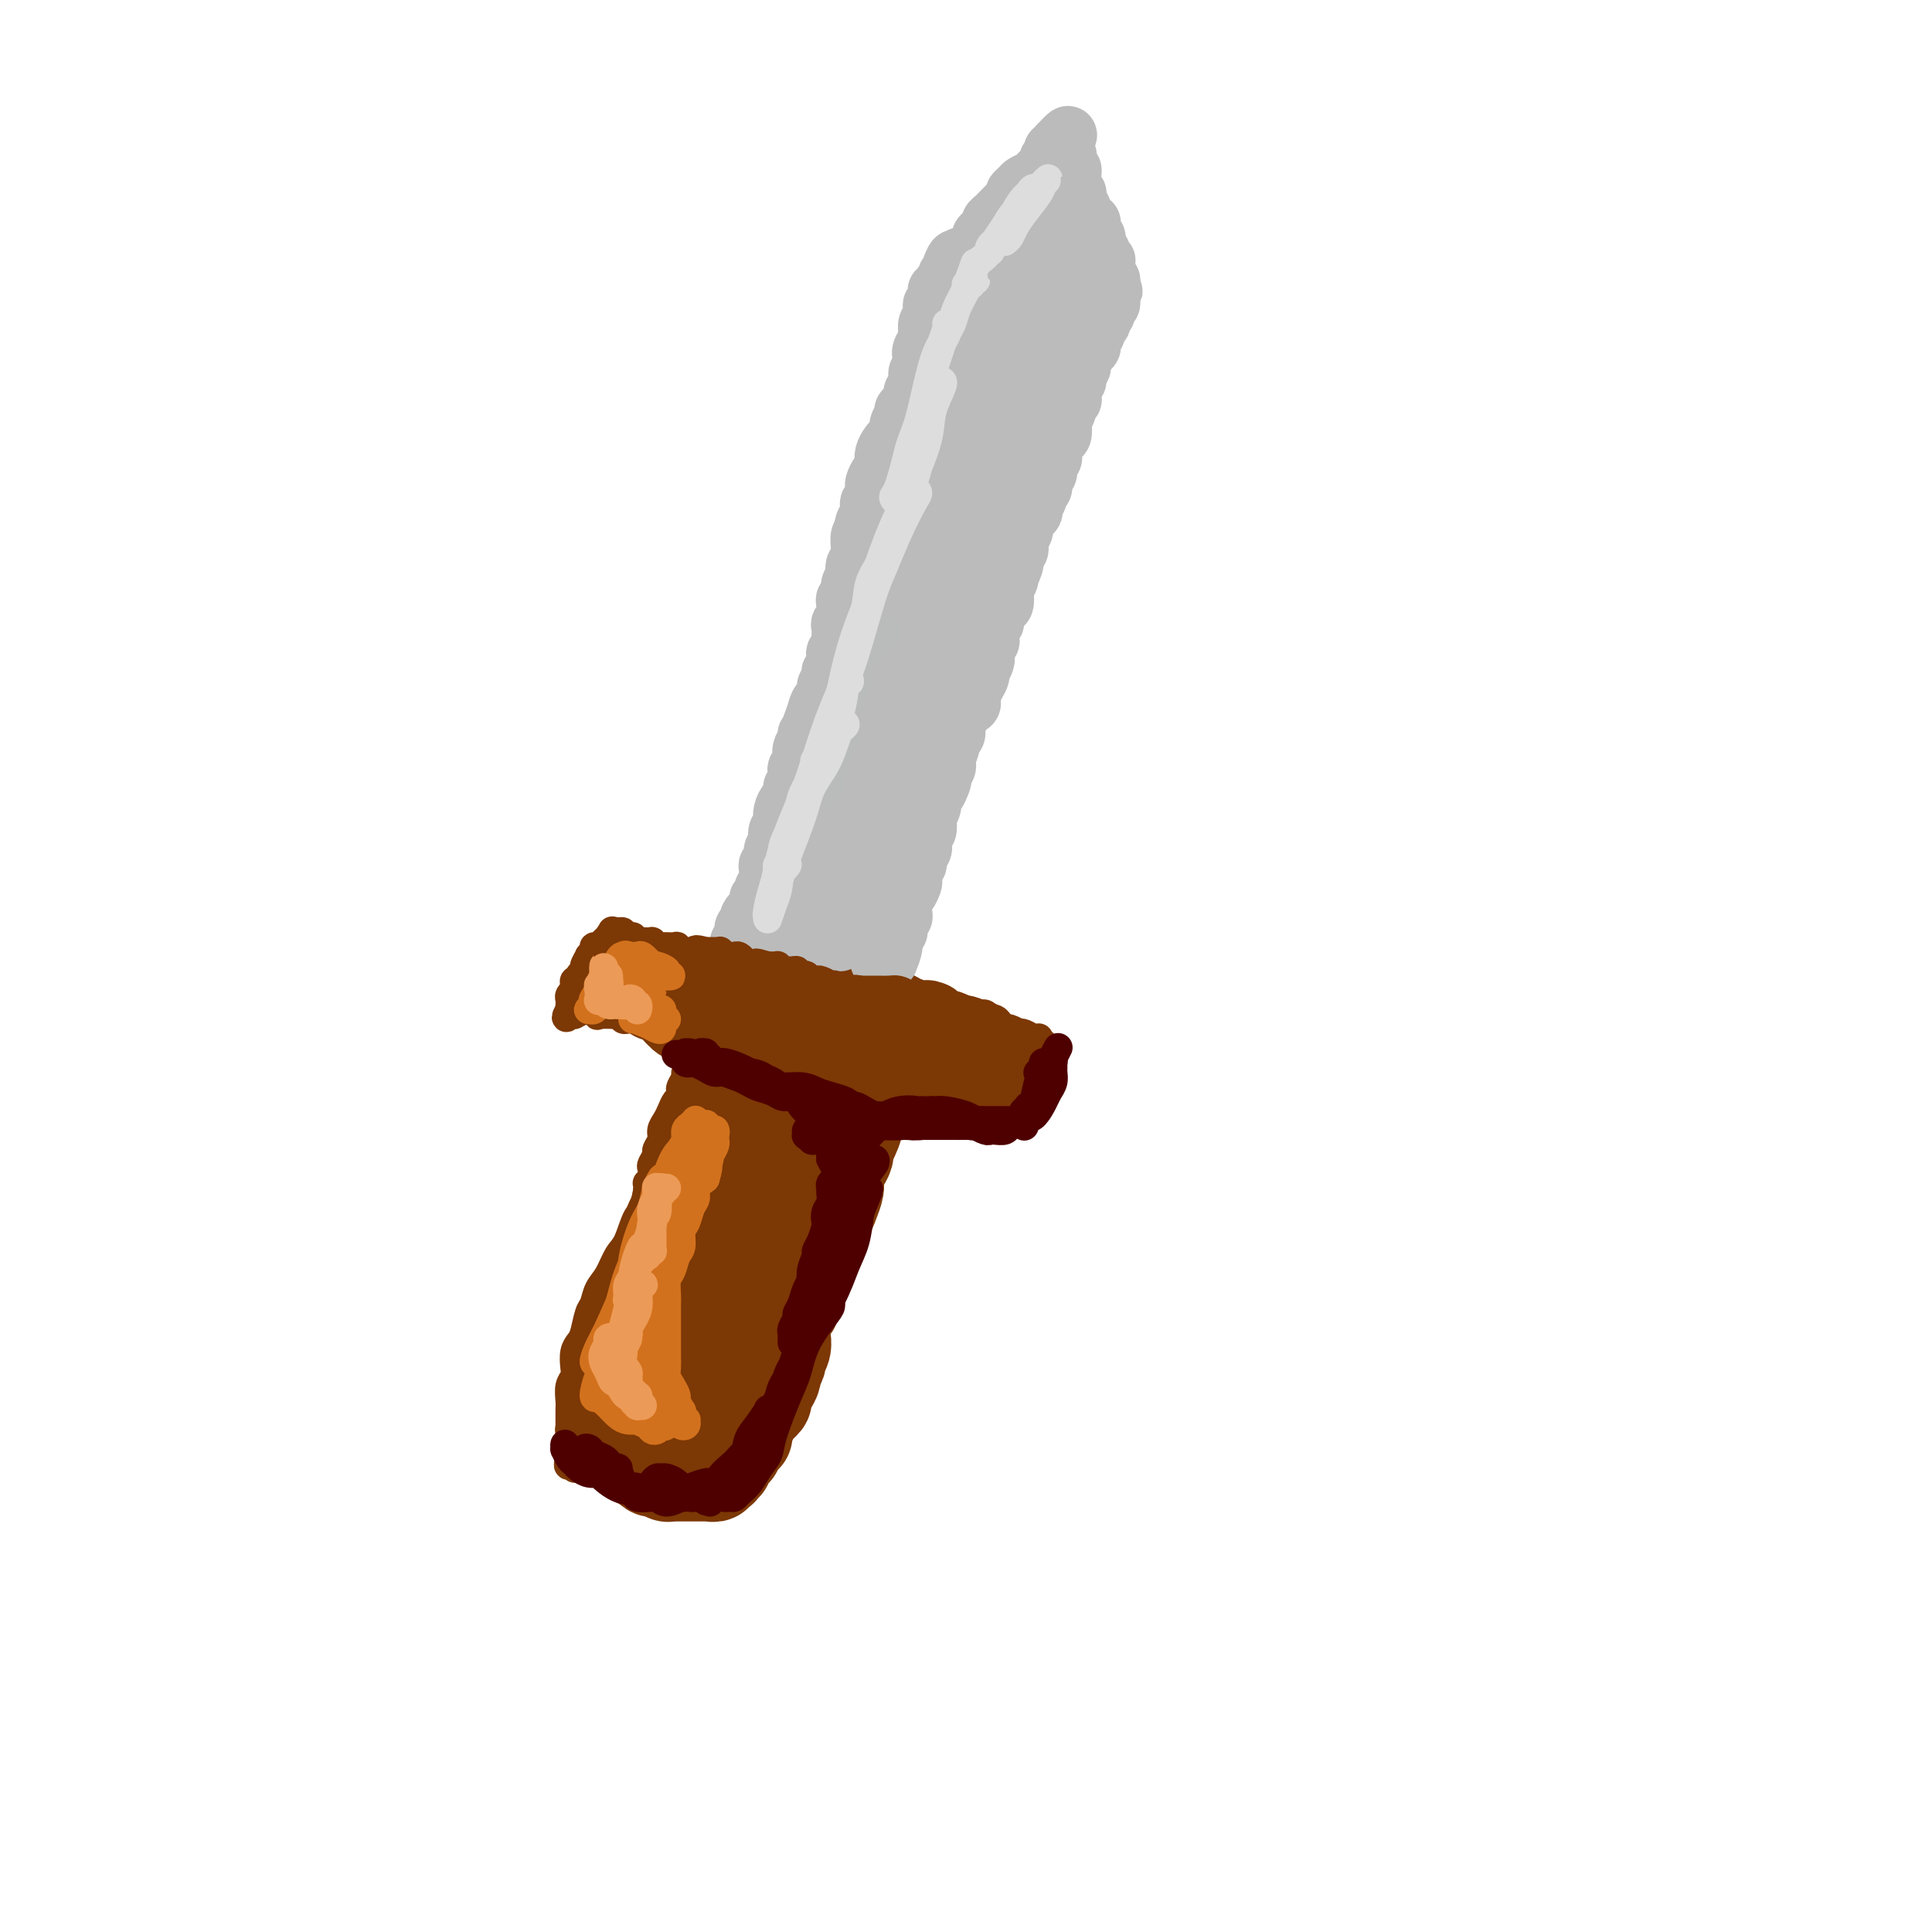 <svg viewBox='0 0 400 400' version='1.1' xmlns='http://www.w3.org/2000/svg' xmlns:xlink='http://www.w3.org/1999/xlink'><g fill='none' stroke='rgb(124,56,5)' stroke-width='20' stroke-linecap='round' stroke-linejoin='round'><path d='M161,223c-0.032,0.145 -0.065,0.290 0,0c0.065,-0.290 0.227,-1.016 0,-1c-0.227,0.016 -0.845,0.774 -1,1c-0.155,0.226 0.152,-0.080 0,0c-0.152,0.080 -0.762,0.545 -1,1c-0.238,0.455 -0.105,0.898 0,1c0.105,0.102 0.183,-0.139 0,0c-0.183,0.139 -0.626,0.656 -1,1c-0.374,0.344 -0.677,0.513 -1,1c-0.323,0.487 -0.664,1.290 -1,2c-0.336,0.710 -0.668,1.327 -1,2c-0.332,0.673 -0.666,1.401 -1,2c-0.334,0.599 -0.668,1.070 -1,2c-0.332,0.930 -0.663,2.318 -1,3c-0.337,0.682 -0.682,0.658 -1,1c-0.318,0.342 -0.611,1.050 -1,2c-0.389,0.950 -0.874,2.142 -1,3c-0.126,0.858 0.106,1.384 0,2c-0.106,0.616 -0.549,1.323 -1,2c-0.451,0.677 -0.908,1.323 -1,2c-0.092,0.677 0.183,1.384 0,2c-0.183,0.616 -0.822,1.141 -1,2c-0.178,0.859 0.107,2.051 0,3c-0.107,0.949 -0.606,1.657 -1,2c-0.394,0.343 -0.683,0.323 -1,1c-0.317,0.677 -0.662,2.051 -1,3c-0.338,0.949 -0.669,1.475 -1,2'/><path d='M142,265c-1.184,4.070 -0.145,2.247 0,2c0.145,-0.247 -0.605,1.084 -1,2c-0.395,0.916 -0.436,1.419 -1,2c-0.564,0.581 -1.653,1.240 -2,2c-0.347,0.760 0.046,1.621 0,2c-0.046,0.379 -0.533,0.275 -1,1c-0.467,0.725 -0.914,2.278 -1,3c-0.086,0.722 0.188,0.612 0,1c-0.188,0.388 -0.838,1.274 -1,2c-0.162,0.726 0.163,1.293 0,2c-0.163,0.707 -0.813,1.554 -1,2c-0.187,0.446 0.090,0.490 0,1c-0.090,0.510 -0.546,1.484 -1,2c-0.454,0.516 -0.907,0.572 -1,1c-0.093,0.428 0.172,1.228 0,2c-0.172,0.772 -0.782,1.518 -1,2c-0.218,0.482 -0.044,0.702 0,1c0.044,0.298 -0.040,0.676 0,1c0.040,0.324 0.206,0.595 0,1c-0.206,0.405 -0.783,0.945 -1,1c-0.217,0.055 -0.072,-0.374 0,0c0.072,0.374 0.072,1.550 0,2c-0.072,0.450 -0.217,0.172 0,0c0.217,-0.172 0.794,-0.239 1,0c0.206,0.239 0.040,0.782 0,1c-0.040,0.218 0.045,0.110 0,0c-0.045,-0.110 -0.219,-0.223 0,0c0.219,0.223 0.832,0.781 1,1c0.168,0.219 -0.109,0.097 0,0c0.109,-0.097 0.602,-0.171 1,0c0.398,0.171 0.699,0.585 1,1'/><path d='M134,303c0.570,0.713 -0.006,-0.006 0,0c0.006,0.006 0.593,0.737 1,1c0.407,0.263 0.634,0.056 1,0c0.366,-0.056 0.871,0.037 1,0c0.129,-0.037 -0.119,-0.206 0,0c0.119,0.206 0.606,0.787 1,1c0.394,0.213 0.697,0.057 1,0c0.303,-0.057 0.607,-0.015 1,0c0.393,0.015 0.875,0.004 1,0c0.125,-0.004 -0.107,-0.001 0,0c0.107,0.001 0.553,0.000 1,0c0.447,-0.000 0.894,-0.000 1,0c0.106,0.000 -0.130,0.000 0,0c0.130,-0.000 0.627,0.000 1,0c0.373,-0.000 0.621,-0.000 1,0c0.379,0.000 0.890,0.001 1,0c0.110,-0.001 -0.182,-0.004 0,0c0.182,0.004 0.837,0.015 1,0c0.163,-0.015 -0.167,-0.057 0,0c0.167,0.057 0.830,0.212 1,0c0.170,-0.212 -0.152,-0.793 0,-1c0.152,-0.207 0.777,-0.041 1,0c0.223,0.041 0.045,-0.045 0,0c-0.045,0.045 0.043,0.220 0,0c-0.043,-0.220 -0.218,-0.834 0,-1c0.218,-0.166 0.828,0.115 1,0c0.172,-0.115 -0.095,-0.625 0,-1c0.095,-0.375 0.551,-0.616 1,-1c0.449,-0.384 0.890,-0.911 1,-1c0.110,-0.089 -0.111,0.260 0,0c0.111,-0.260 0.556,-1.130 1,-2'/><path d='M153,298c1.324,-1.198 1.133,-0.692 1,-1c-0.133,-0.308 -0.208,-1.430 0,-2c0.208,-0.570 0.699,-0.589 1,-1c0.301,-0.411 0.410,-1.213 1,-2c0.590,-0.787 1.660,-1.558 2,-2c0.340,-0.442 -0.048,-0.556 0,-1c0.048,-0.444 0.534,-1.217 1,-2c0.466,-0.783 0.913,-1.574 1,-2c0.087,-0.426 -0.187,-0.485 0,-1c0.187,-0.515 0.835,-1.484 1,-2c0.165,-0.516 -0.153,-0.578 0,-1c0.153,-0.422 0.776,-1.202 1,-2c0.224,-0.798 0.050,-1.612 0,-2c-0.050,-0.388 0.024,-0.348 0,-1c-0.024,-0.652 -0.147,-1.995 0,-3c0.147,-1.005 0.565,-1.670 1,-2c0.435,-0.330 0.886,-0.324 1,-1c0.114,-0.676 -0.110,-2.035 0,-3c0.110,-0.965 0.555,-1.536 1,-2c0.445,-0.464 0.892,-0.820 1,-2c0.108,-1.180 -0.122,-3.184 0,-4c0.122,-0.816 0.596,-0.444 1,-1c0.404,-0.556 0.739,-2.040 1,-3c0.261,-0.960 0.447,-1.397 1,-2c0.553,-0.603 1.471,-1.373 2,-2c0.529,-0.627 0.667,-1.113 1,-2c0.333,-0.887 0.860,-2.177 1,-3c0.140,-0.823 -0.107,-1.179 0,-2c0.107,-0.821 0.567,-2.106 1,-3c0.433,-0.894 0.838,-1.398 1,-2c0.162,-0.602 0.081,-1.301 0,-2'/><path d='M175,237c3.565,-9.794 1.476,-3.780 1,-2c-0.476,1.780 0.661,-0.675 1,-2c0.339,-1.325 -0.120,-1.520 0,-2c0.120,-0.480 0.821,-1.246 1,-2c0.179,-0.754 -0.162,-1.497 0,-2c0.162,-0.503 0.827,-0.765 1,-1c0.173,-0.235 -0.146,-0.444 0,-1c0.146,-0.556 0.758,-1.459 1,-2c0.242,-0.541 0.113,-0.719 0,-1c-0.113,-0.281 -0.212,-0.664 0,-1c0.212,-0.336 0.733,-0.626 1,-1c0.267,-0.374 0.279,-0.833 0,-1c-0.279,-0.167 -0.847,-0.041 -1,0c-0.153,0.041 0.111,-0.003 0,0c-0.111,0.003 -0.596,0.052 -1,0c-0.404,-0.052 -0.727,-0.206 -1,0c-0.273,0.206 -0.497,0.774 -1,1c-0.503,0.226 -1.287,0.112 -2,0c-0.713,-0.112 -1.357,-0.223 -2,0c-0.643,0.223 -1.286,0.780 -2,1c-0.714,0.220 -1.501,0.103 -2,0c-0.499,-0.103 -0.711,-0.193 -1,0c-0.289,0.193 -0.655,0.668 -1,1c-0.345,0.332 -0.670,0.520 -1,1c-0.330,0.480 -0.666,1.252 -1,2c-0.334,0.748 -0.667,1.471 -1,2c-0.333,0.529 -0.667,0.866 -1,2c-0.333,1.134 -0.667,3.067 -1,5'/><path d='M162,234c-1.362,2.771 -1.767,3.197 -2,4c-0.233,0.803 -0.293,1.981 -1,4c-0.707,2.019 -2.060,4.878 -3,7c-0.940,2.122 -1.468,3.507 -2,5c-0.532,1.493 -1.067,3.092 -2,5c-0.933,1.908 -2.262,4.123 -3,6c-0.738,1.877 -0.883,3.415 -1,5c-0.117,1.585 -0.206,3.216 -1,5c-0.794,1.784 -2.292,3.720 -3,5c-0.708,1.280 -0.625,1.902 -1,3c-0.375,1.098 -1.209,2.670 -2,4c-0.791,1.330 -1.539,2.417 -2,3c-0.461,0.583 -0.634,0.661 -1,1c-0.366,0.339 -0.926,0.938 -1,1c-0.074,0.062 0.337,-0.412 1,-1c0.663,-0.588 1.578,-1.289 2,-2c0.422,-0.711 0.350,-1.431 1,-3c0.650,-1.569 2.021,-3.986 3,-6c0.979,-2.014 1.566,-3.623 2,-5c0.434,-1.377 0.715,-2.520 2,-5c1.285,-2.480 3.576,-6.297 5,-9c1.424,-2.703 1.983,-4.290 3,-6c1.017,-1.710 2.493,-3.541 4,-6c1.507,-2.459 3.044,-5.546 4,-8c0.956,-2.454 1.331,-4.273 2,-6c0.669,-1.727 1.633,-3.360 3,-5c1.367,-1.640 3.137,-3.288 4,-4c0.863,-0.712 0.818,-0.489 1,-1c0.182,-0.511 0.591,-1.755 1,-3'/><path d='M175,222c6.123,-11.071 2.429,-3.750 1,-1c-1.429,2.750 -0.593,0.929 0,0c0.593,-0.929 0.944,-0.967 1,-1c0.056,-0.033 -0.181,-0.061 0,0c0.181,0.061 0.780,0.210 1,0c0.220,-0.210 0.060,-0.778 0,-1c-0.060,-0.222 -0.020,-0.098 0,0c0.020,0.098 0.020,0.170 0,0c-0.020,-0.170 -0.061,-0.581 0,-1c0.061,-0.419 0.224,-0.844 0,-1c-0.224,-0.156 -0.833,-0.042 -1,0c-0.167,0.042 0.109,0.011 0,0c-0.109,-0.011 -0.605,-0.003 -1,0c-0.395,0.003 -0.691,0.001 -1,0c-0.309,-0.001 -0.632,0.000 -1,0c-0.368,-0.000 -0.781,-0.001 -1,0c-0.219,0.001 -0.244,0.004 -1,0c-0.756,-0.004 -2.244,-0.015 -3,0c-0.756,0.015 -0.780,0.056 -1,0c-0.220,-0.056 -0.636,-0.207 -1,0c-0.364,0.207 -0.675,0.774 -1,1c-0.325,0.226 -0.662,0.113 -1,0'/><path d='M165,218c-1.945,0.094 -0.307,-0.171 0,0c0.307,0.171 -0.716,0.778 -1,1c-0.284,0.222 0.172,0.060 0,0c-0.172,-0.060 -0.972,-0.017 -1,0c-0.028,0.017 0.715,0.008 1,0c0.285,-0.008 0.113,-0.016 0,0c-0.113,0.016 -0.167,0.057 0,0c0.167,-0.057 0.554,-0.211 1,0c0.446,0.211 0.949,0.789 1,1c0.051,0.211 -0.350,0.057 0,0c0.350,-0.057 1.452,-0.015 2,0c0.548,0.015 0.544,0.004 1,0c0.456,-0.004 1.372,0.000 2,0c0.628,-0.000 0.967,-0.004 1,0c0.033,0.004 -0.240,0.015 0,0c0.240,-0.015 0.992,-0.057 1,0c0.008,0.057 -0.730,0.211 -1,0c-0.270,-0.211 -0.072,-0.789 0,-1c0.072,-0.211 0.019,-0.057 0,0c-0.019,0.057 -0.006,0.016 0,0c0.006,-0.016 0.003,-0.008 0,0'/><path d='M168,218c0.006,-0.423 0.012,-0.846 0,-1c-0.012,-0.154 -0.042,-0.040 0,0c0.042,0.040 0.156,0.007 0,0c-0.156,-0.007 -0.580,0.012 -1,0c-0.420,-0.012 -0.835,-0.055 -1,0c-0.165,0.055 -0.081,0.207 0,0c0.081,-0.207 0.157,-0.773 0,-1c-0.157,-0.227 -0.549,-0.114 -1,0c-0.451,0.114 -0.961,0.228 -1,0c-0.039,-0.228 0.393,-0.797 0,-1c-0.393,-0.203 -1.611,-0.041 -2,0c-0.389,0.041 0.051,-0.041 0,0c-0.051,0.041 -0.594,0.203 -1,0c-0.406,-0.203 -0.676,-0.771 -1,-1c-0.324,-0.229 -0.702,-0.118 -1,0c-0.298,0.118 -0.516,0.243 -1,0c-0.484,-0.243 -1.233,-0.853 -2,-1c-0.767,-0.147 -1.554,0.171 -2,0c-0.446,-0.171 -0.553,-0.830 -1,-1c-0.447,-0.170 -1.233,0.151 -2,0c-0.767,-0.151 -1.515,-0.772 -2,-1c-0.485,-0.228 -0.708,-0.061 -1,0c-0.292,0.061 -0.655,0.018 -1,0c-0.345,-0.018 -0.673,-0.009 -1,0'/><path d='M146,211c-3.582,-1.311 -1.538,-1.087 -1,-1c0.538,0.087 -0.430,0.037 -1,0c-0.570,-0.037 -0.741,-0.063 -1,0c-0.259,0.063 -0.606,0.213 -1,0c-0.394,-0.213 -0.834,-0.789 -1,-1c-0.166,-0.211 -0.059,-0.058 0,0c0.059,0.058 0.071,0.019 0,0c-0.071,-0.019 -0.226,-0.020 0,0c0.226,0.020 0.834,0.062 1,0c0.166,-0.062 -0.111,-0.227 0,0c0.111,0.227 0.611,0.845 1,1c0.389,0.155 0.668,-0.152 1,0c0.332,0.152 0.718,0.762 1,1c0.282,0.238 0.461,0.102 1,0c0.539,-0.102 1.439,-0.172 2,0c0.561,0.172 0.782,0.586 1,1c0.218,0.414 0.433,0.829 1,1c0.567,0.171 1.486,0.097 2,0c0.514,-0.097 0.623,-0.219 1,0c0.377,0.219 1.021,0.777 2,1c0.979,0.223 2.294,0.111 3,0c0.706,-0.111 0.804,-0.222 1,0c0.196,0.222 0.489,0.778 1,1c0.511,0.222 1.240,0.111 2,0c0.760,-0.111 1.551,-0.222 2,0c0.449,0.222 0.557,0.778 1,1c0.443,0.222 1.222,0.111 2,0'/><path d='M167,216c4.014,0.867 2.049,0.035 2,0c-0.049,-0.035 1.818,0.727 3,1c1.182,0.273 1.679,0.058 2,0c0.321,-0.058 0.468,0.041 1,0c0.532,-0.041 1.451,-0.221 2,0c0.549,0.221 0.729,0.844 1,1c0.271,0.156 0.635,-0.154 1,0c0.365,0.154 0.732,0.773 1,1c0.268,0.227 0.438,0.061 1,0c0.562,-0.061 1.516,-0.016 2,0c0.484,0.016 0.497,0.005 1,0c0.503,-0.005 1.497,-0.002 2,0c0.503,0.002 0.516,0.004 1,0c0.484,-0.004 1.440,-0.015 2,0c0.560,0.015 0.723,0.057 1,0c0.277,-0.057 0.669,-0.211 1,0c0.331,0.211 0.601,0.789 1,1c0.399,0.211 0.928,0.057 1,0c0.072,-0.057 -0.314,-0.015 0,0c0.314,0.015 1.327,0.004 2,0c0.673,-0.004 1.005,-0.001 1,0c-0.005,0.001 -0.347,-0.001 0,0c0.347,0.001 1.385,0.004 2,0c0.615,-0.004 0.809,-0.015 1,0c0.191,0.015 0.381,0.058 1,0c0.619,-0.058 1.669,-0.215 2,0c0.331,0.215 -0.055,0.804 0,1c0.055,0.196 0.551,0.001 1,0c0.449,-0.001 0.852,0.192 1,0c0.148,-0.192 0.042,-0.769 0,-1c-0.042,-0.231 -0.021,-0.115 0,0'/><path d='M204,220c5.788,0.606 1.759,0.121 0,0c-1.759,-0.121 -1.248,0.121 -1,0c0.248,-0.121 0.231,-0.606 0,-1c-0.231,-0.394 -0.678,-0.698 -1,-1c-0.322,-0.302 -0.519,-0.602 -1,-1c-0.481,-0.398 -1.246,-0.894 -2,-1c-0.754,-0.106 -1.498,0.178 -2,0c-0.502,-0.178 -0.764,-0.819 -1,-1c-0.236,-0.181 -0.447,0.096 -1,0c-0.553,-0.096 -1.447,-0.566 -2,-1c-0.553,-0.434 -0.764,-0.833 -1,-1c-0.236,-0.167 -0.496,-0.101 -1,0c-0.504,0.101 -1.251,0.237 -2,0c-0.749,-0.237 -1.500,-0.848 -2,-1c-0.500,-0.152 -0.750,0.155 -1,0c-0.250,-0.155 -0.501,-0.774 -1,-1c-0.499,-0.226 -1.247,-0.061 -2,0c-0.753,0.061 -1.510,0.016 -2,0c-0.490,-0.016 -0.712,-0.003 -1,0c-0.288,0.003 -0.641,-0.003 -1,0c-0.359,0.003 -0.725,0.015 -1,0c-0.275,-0.015 -0.459,-0.057 -1,0c-0.541,0.057 -1.440,0.211 -2,0c-0.560,-0.211 -0.783,-0.789 -1,-1c-0.217,-0.211 -0.428,-0.057 -1,0c-0.572,0.057 -1.504,0.015 -2,0c-0.496,-0.015 -0.557,-0.004 -1,0c-0.443,0.004 -1.270,0.001 -2,0c-0.730,-0.001 -1.365,-0.001 -2,0'/><path d='M166,210c-2.825,-0.381 -1.387,-0.834 -1,-1c0.387,-0.166 -0.278,-0.043 -1,0c-0.722,0.043 -1.503,0.008 -2,0c-0.497,-0.008 -0.711,0.012 -1,0c-0.289,-0.012 -0.654,-0.056 -1,0c-0.346,0.056 -0.673,0.212 -1,0c-0.327,-0.212 -0.655,-0.793 -1,-1c-0.345,-0.207 -0.708,-0.041 -1,0c-0.292,0.041 -0.512,-0.041 -1,0c-0.488,0.041 -1.244,0.207 -2,0c-0.756,-0.207 -1.512,-0.788 -2,-1c-0.488,-0.212 -0.708,-0.057 -1,0c-0.292,0.057 -0.656,0.015 -1,0c-0.344,-0.015 -0.670,-0.003 -1,0c-0.330,0.003 -0.666,-0.003 -1,0c-0.334,0.003 -0.667,0.015 -1,0c-0.333,-0.015 -0.666,-0.057 -1,0c-0.334,0.057 -0.668,0.211 -1,0c-0.332,-0.211 -0.662,-0.789 -1,-1c-0.338,-0.211 -0.683,-0.057 -1,0c-0.317,0.057 -0.606,0.015 -1,0c-0.394,-0.015 -0.893,-0.004 -1,0c-0.107,0.004 0.178,0.001 0,0c-0.178,-0.001 -0.818,-0.000 -1,0c-0.182,0.000 0.096,0.000 0,0c-0.096,-0.000 -0.564,-0.000 -1,0c-0.436,0.000 -0.839,0.000 -1,0c-0.161,-0.000 -0.081,-0.000 0,0'/><path d='M138,206c-4.383,-0.684 -1.341,-0.393 0,0c1.341,0.393 0.979,0.889 1,1c0.021,0.111 0.424,-0.163 1,0c0.576,0.163 1.323,0.762 2,1c0.677,0.238 1.282,0.115 2,0c0.718,-0.115 1.547,-0.223 2,0c0.453,0.223 0.530,0.778 1,1c0.470,0.222 1.333,0.112 2,0c0.667,-0.112 1.138,-0.227 2,0c0.862,0.227 2.115,0.797 3,1c0.885,0.203 1.401,0.040 2,0c0.599,-0.040 1.281,0.045 2,0c0.719,-0.045 1.473,-0.218 2,0c0.527,0.218 0.825,0.828 1,1c0.175,0.172 0.226,-0.093 1,0c0.774,0.093 2.272,0.546 3,1c0.728,0.454 0.685,0.910 1,1c0.315,0.090 0.986,-0.186 2,0c1.014,0.186 2.369,0.833 3,1c0.631,0.167 0.536,-0.148 1,0c0.464,0.148 1.485,0.758 2,1c0.515,0.242 0.522,0.117 1,0c0.478,-0.117 1.427,-0.227 2,0c0.573,0.227 0.770,0.792 1,1c0.230,0.208 0.494,0.059 1,0c0.506,-0.059 1.253,-0.030 2,0'/><path d='M181,216c7.010,1.772 3.034,1.203 2,1c-1.034,-0.203 0.875,-0.040 2,0c1.125,0.040 1.466,-0.042 2,0c0.534,0.042 1.259,0.207 2,0c0.741,-0.207 1.497,-0.787 2,-1c0.503,-0.213 0.753,-0.058 1,0c0.247,0.058 0.491,0.019 1,0c0.509,-0.019 1.284,-0.019 2,0c0.716,0.019 1.374,0.058 2,0c0.626,-0.058 1.222,-0.214 2,0c0.778,0.214 1.739,0.797 2,1c0.261,0.203 -0.179,0.026 0,0c0.179,-0.026 0.976,0.098 1,0c0.024,-0.098 -0.726,-0.418 -1,0c-0.274,0.418 -0.074,1.574 0,2c0.074,0.426 0.021,0.122 0,0c-0.021,-0.122 -0.011,-0.061 0,0'/></g>
<g fill='none' stroke='rgb(187,187,187)' stroke-width='12' stroke-linecap='round' stroke-linejoin='round'><path d='M156,192c-0.030,-0.083 -0.060,-0.167 0,0c0.060,0.167 0.208,0.584 0,1c-0.208,0.416 -0.774,0.830 -1,1c-0.226,0.170 -0.112,0.097 0,0c0.112,-0.097 0.222,-0.218 0,0c-0.222,0.218 -0.778,0.777 -1,1c-0.222,0.223 -0.112,0.112 0,0c0.112,-0.112 0.226,-0.225 0,0c-0.226,0.225 -0.794,0.789 -1,1c-0.206,0.211 -0.052,0.068 0,0c0.052,-0.068 0.000,-0.060 0,0c-0.000,0.060 0.052,0.171 0,0c-0.052,-0.171 -0.206,-0.623 0,-1c0.206,-0.377 0.774,-0.678 1,-1c0.226,-0.322 0.112,-0.664 0,-1c-0.112,-0.336 -0.223,-0.668 0,-1c0.223,-0.332 0.778,-0.666 1,-1c0.222,-0.334 0.111,-0.667 0,-1'/><path d='M155,190c0.399,-1.029 0.895,-1.102 1,-1c0.105,0.102 -0.183,0.378 0,0c0.183,-0.378 0.838,-1.411 1,-2c0.162,-0.589 -0.167,-0.734 0,-1c0.167,-0.266 0.830,-0.652 1,-1c0.170,-0.348 -0.152,-0.657 0,-1c0.152,-0.343 0.777,-0.721 1,-1c0.223,-0.279 0.045,-0.460 0,-1c-0.045,-0.540 0.044,-1.440 0,-2c-0.044,-0.560 -0.222,-0.779 0,-1c0.222,-0.221 0.843,-0.444 1,-1c0.157,-0.556 -0.150,-1.444 0,-2c0.150,-0.556 0.758,-0.778 1,-1c0.242,-0.222 0.117,-0.443 0,-1c-0.117,-0.557 -0.225,-1.449 0,-2c0.225,-0.551 0.782,-0.763 1,-1c0.218,-0.237 0.096,-0.501 0,-1c-0.096,-0.499 -0.166,-1.232 0,-2c0.166,-0.768 0.566,-1.572 1,-2c0.434,-0.428 0.900,-0.482 1,-1c0.100,-0.518 -0.166,-1.501 0,-2c0.166,-0.499 0.763,-0.514 1,-1c0.237,-0.486 0.115,-1.442 0,-2c-0.115,-0.558 -0.223,-0.716 0,-1c0.223,-0.284 0.777,-0.692 1,-1c0.223,-0.308 0.116,-0.516 0,-1c-0.116,-0.484 -0.241,-1.243 0,-2c0.241,-0.757 0.848,-1.512 1,-2c0.152,-0.488 -0.151,-0.708 0,-1c0.151,-0.292 0.758,-0.655 1,-1c0.242,-0.345 0.121,-0.673 0,-1'/><path d='M168,150c2.249,-6.611 1.372,-3.137 1,-2c-0.372,1.137 -0.240,-0.062 0,-1c0.240,-0.938 0.586,-1.613 1,-2c0.414,-0.387 0.894,-0.485 1,-1c0.106,-0.515 -0.164,-1.446 0,-2c0.164,-0.554 0.762,-0.729 1,-1c0.238,-0.271 0.115,-0.636 0,-1c-0.115,-0.364 -0.223,-0.727 0,-1c0.223,-0.273 0.778,-0.455 1,-1c0.222,-0.545 0.112,-1.455 0,-2c-0.112,-0.545 -0.226,-0.727 0,-1c0.226,-0.273 0.792,-0.636 1,-1c0.208,-0.364 0.060,-0.728 0,-1c-0.060,-0.272 -0.030,-0.453 0,-1c0.030,-0.547 0.061,-1.460 0,-2c-0.061,-0.540 -0.214,-0.708 0,-1c0.214,-0.292 0.793,-0.707 1,-1c0.207,-0.293 0.040,-0.463 0,-1c-0.040,-0.537 0.045,-1.439 0,-2c-0.045,-0.561 -0.222,-0.779 0,-1c0.222,-0.221 0.843,-0.444 1,-1c0.157,-0.556 -0.150,-1.444 0,-2c0.150,-0.556 0.758,-0.779 1,-1c0.242,-0.221 0.117,-0.441 0,-1c-0.117,-0.559 -0.227,-1.458 0,-2c0.227,-0.542 0.792,-0.726 1,-1c0.208,-0.274 0.058,-0.637 0,-1c-0.058,-0.363 -0.026,-0.726 0,-1c0.026,-0.274 0.045,-0.458 0,-1c-0.045,-0.542 -0.156,-1.440 0,-2c0.156,-0.560 0.578,-0.780 1,-1'/><path d='M179,110c1.718,-6.362 0.512,-2.268 0,-1c-0.512,1.268 -0.329,-0.290 0,-1c0.329,-0.710 0.806,-0.571 1,-1c0.194,-0.429 0.105,-1.425 0,-2c-0.105,-0.575 -0.225,-0.731 0,-1c0.225,-0.269 0.795,-0.653 1,-1c0.205,-0.347 0.045,-0.656 0,-1c-0.045,-0.344 0.027,-0.721 0,-1c-0.027,-0.279 -0.152,-0.459 0,-1c0.152,-0.541 0.580,-1.444 1,-2c0.420,-0.556 0.833,-0.765 1,-1c0.167,-0.235 0.087,-0.496 0,-1c-0.087,-0.504 -0.182,-1.251 0,-2c0.182,-0.749 0.641,-1.500 1,-2c0.359,-0.500 0.617,-0.750 1,-1c0.383,-0.250 0.890,-0.501 1,-1c0.110,-0.499 -0.177,-1.247 0,-2c0.177,-0.753 0.818,-1.511 1,-2c0.182,-0.489 -0.096,-0.708 0,-1c0.096,-0.292 0.565,-0.656 1,-1c0.435,-0.344 0.834,-0.669 1,-1c0.166,-0.331 0.097,-0.667 0,-1c-0.097,-0.333 -0.222,-0.663 0,-1c0.222,-0.337 0.790,-0.682 1,-1c0.210,-0.318 0.060,-0.610 0,-1c-0.060,-0.390 -0.030,-0.879 0,-1c0.030,-0.121 0.061,0.125 0,0c-0.061,-0.125 -0.212,-0.621 0,-1c0.212,-0.379 0.788,-0.640 1,-1c0.212,-0.360 0.061,-0.817 0,-1c-0.061,-0.183 -0.030,-0.091 0,0'/><path d='M191,75c1.873,-5.804 0.554,-2.813 0,-2c-0.554,0.813 -0.345,-0.552 0,-1c0.345,-0.448 0.825,0.022 1,0c0.175,-0.022 0.046,-0.534 0,-1c-0.046,-0.466 -0.009,-0.885 0,-1c0.009,-0.115 -0.012,0.075 0,0c0.012,-0.075 0.056,-0.416 0,-1c-0.056,-0.584 -0.211,-1.413 0,-2c0.211,-0.587 0.788,-0.932 1,-1c0.212,-0.068 0.061,0.140 0,0c-0.061,-0.140 -0.030,-0.629 0,-1c0.030,-0.371 0.061,-0.625 0,-1c-0.061,-0.375 -0.212,-0.870 0,-1c0.212,-0.130 0.788,0.105 1,0c0.212,-0.105 0.061,-0.549 0,-1c-0.061,-0.451 -0.030,-0.909 0,-1c0.030,-0.091 0.060,0.187 0,0c-0.060,-0.187 -0.208,-0.837 0,-1c0.208,-0.163 0.773,0.162 1,0c0.227,-0.162 0.117,-0.813 0,-1c-0.117,-0.187 -0.241,0.088 0,0c0.241,-0.088 0.848,-0.539 1,-1c0.152,-0.461 -0.151,-0.932 0,-1c0.151,-0.068 0.758,0.266 1,0c0.242,-0.266 0.121,-1.133 0,-2'/><path d='M197,55c1.168,-3.051 1.086,-0.677 1,0c-0.086,0.677 -0.178,-0.343 0,-1c0.178,-0.657 0.626,-0.949 1,-1c0.374,-0.051 0.674,0.141 1,0c0.326,-0.141 0.679,-0.615 1,-1c0.321,-0.385 0.612,-0.680 1,-1c0.388,-0.320 0.874,-0.663 1,-1c0.126,-0.337 -0.107,-0.668 0,-1c0.107,-0.332 0.553,-0.666 1,-1c0.447,-0.334 0.893,-0.667 1,-1c0.107,-0.333 -0.126,-0.667 0,-1c0.126,-0.333 0.612,-0.667 1,-1c0.388,-0.333 0.677,-0.667 1,-1c0.323,-0.333 0.678,-0.667 1,-1c0.322,-0.333 0.610,-0.667 1,-1c0.390,-0.333 0.882,-0.667 1,-1c0.118,-0.333 -0.137,-0.666 0,-1c0.137,-0.334 0.668,-0.668 1,-1c0.332,-0.332 0.466,-0.663 1,-1c0.534,-0.337 1.468,-0.682 2,-1c0.532,-0.318 0.663,-0.611 1,-1c0.337,-0.389 0.878,-0.874 1,-1c0.122,-0.126 -0.177,0.107 0,0c0.177,-0.107 0.831,-0.554 1,-1c0.169,-0.446 -0.147,-0.889 0,-1c0.147,-0.111 0.758,0.111 1,0c0.242,-0.111 0.116,-0.556 0,-1c-0.116,-0.444 -0.224,-0.889 0,-1c0.224,-0.111 0.778,0.111 1,0c0.222,-0.111 0.111,-0.556 0,-1'/><path d='M219,30c3.630,-3.932 1.704,-1.264 1,0c-0.704,1.264 -0.185,1.122 0,1c0.185,-0.122 0.035,-0.225 0,0c-0.035,0.225 0.043,0.778 0,1c-0.043,0.222 -0.207,0.115 0,0c0.207,-0.115 0.787,-0.237 1,0c0.213,0.237 0.061,0.833 0,1c-0.061,0.167 -0.030,-0.095 0,0c0.030,0.095 0.061,0.547 0,1c-0.061,0.453 -0.212,0.909 0,1c0.212,0.091 0.789,-0.182 1,0c0.211,0.182 0.057,0.819 0,1c-0.057,0.181 -0.016,-0.092 0,0c0.016,0.092 0.008,0.551 0,1c-0.008,0.449 -0.016,0.890 0,1c0.016,0.110 0.057,-0.111 0,0c-0.057,0.111 -0.211,0.556 0,1c0.211,0.444 0.788,0.889 1,1c0.212,0.111 0.061,-0.111 0,0c-0.061,0.111 -0.030,0.556 0,1'/><path d='M223,41c0.635,1.941 0.223,1.295 0,1c-0.223,-0.295 -0.257,-0.238 0,0c0.257,0.238 0.804,0.656 1,1c0.196,0.344 0.042,0.613 0,1c-0.042,0.387 0.027,0.891 0,1c-0.027,0.109 -0.151,-0.177 0,0c0.151,0.177 0.575,0.817 1,1c0.425,0.183 0.850,-0.092 1,0c0.150,0.092 0.026,0.551 0,1c-0.026,0.449 0.045,0.890 0,1c-0.045,0.110 -0.208,-0.110 0,0c0.208,0.110 0.787,0.551 1,1c0.213,0.449 0.061,0.908 0,1c-0.061,0.092 -0.030,-0.181 0,0c0.030,0.181 0.061,0.818 0,1c-0.061,0.182 -0.214,-0.091 0,0c0.214,0.091 0.793,0.546 1,1c0.207,0.454 0.041,0.905 0,1c-0.041,0.095 0.041,-0.168 0,0c-0.041,0.168 -0.207,0.766 0,1c0.207,0.234 0.786,0.104 1,0c0.214,-0.104 0.061,-0.181 0,0c-0.061,0.181 -0.030,0.622 0,1c0.030,0.378 0.061,0.693 0,1c-0.061,0.307 -0.212,0.604 0,1c0.212,0.396 0.789,0.890 1,1c0.211,0.110 0.057,-0.163 0,0c-0.057,0.163 -0.016,0.761 0,1c0.016,0.239 0.008,0.120 0,0'/><path d='M230,59c1.083,2.719 0.290,0.517 0,0c-0.290,-0.517 -0.078,0.650 0,1c0.078,0.350 0.021,-0.118 0,0c-0.021,0.118 -0.004,0.820 0,1c0.004,0.180 -0.003,-0.163 0,0c0.003,0.163 0.015,0.832 0,1c-0.015,0.168 -0.057,-0.166 0,0c0.057,0.166 0.212,0.833 0,1c-0.212,0.167 -0.793,-0.166 -1,0c-0.207,0.166 -0.042,0.832 0,1c0.042,0.168 -0.040,-0.161 0,0c0.040,0.161 0.203,0.812 0,1c-0.203,0.188 -0.771,-0.086 -1,0c-0.229,0.086 -0.118,0.534 0,1c0.118,0.466 0.242,0.951 0,1c-0.242,0.049 -0.849,-0.337 -1,0c-0.151,0.337 0.153,1.399 0,2c-0.153,0.601 -0.763,0.742 -1,1c-0.237,0.258 -0.102,0.633 0,1c0.102,0.367 0.172,0.727 0,1c-0.172,0.273 -0.585,0.458 -1,1c-0.415,0.542 -0.833,1.441 -1,2c-0.167,0.559 -0.084,0.780 0,1'/><path d='M224,76c-1.150,2.810 -1.027,1.334 -1,1c0.027,-0.334 -0.044,0.474 0,1c0.044,0.526 0.204,0.771 0,1c-0.204,0.229 -0.772,0.441 -1,1c-0.228,0.559 -0.117,1.463 0,2c0.117,0.537 0.242,0.706 0,1c-0.242,0.294 -0.849,0.713 -1,1c-0.151,0.287 0.153,0.443 0,1c-0.153,0.557 -0.763,1.514 -1,2c-0.237,0.486 -0.101,0.501 0,1c0.101,0.499 0.167,1.480 0,2c-0.167,0.520 -0.565,0.577 -1,1c-0.435,0.423 -0.905,1.212 -1,2c-0.095,0.788 0.186,1.577 0,2c-0.186,0.423 -0.838,0.481 -1,1c-0.162,0.519 0.168,1.500 0,2c-0.168,0.500 -0.834,0.519 -1,1c-0.166,0.481 0.166,1.424 0,2c-0.166,0.576 -0.832,0.784 -1,1c-0.168,0.216 0.162,0.439 0,1c-0.162,0.561 -0.814,1.460 -1,2c-0.186,0.540 0.095,0.721 0,1c-0.095,0.279 -0.565,0.656 -1,1c-0.435,0.344 -0.835,0.655 -1,1c-0.165,0.345 -0.096,0.722 0,1c0.096,0.278 0.218,0.456 0,1c-0.218,0.544 -0.777,1.455 -1,2c-0.223,0.545 -0.111,0.723 0,1c0.111,0.277 0.222,0.651 0,1c-0.222,0.349 -0.778,0.671 -1,1c-0.222,0.329 -0.111,0.664 0,1'/><path d='M210,116c-2.101,6.301 -0.353,2.054 0,1c0.353,-1.054 -0.689,1.083 -1,2c-0.311,0.917 0.110,0.612 0,1c-0.110,0.388 -0.752,1.470 -1,2c-0.248,0.530 -0.104,0.509 0,1c0.104,0.491 0.168,1.492 0,2c-0.168,0.508 -0.567,0.521 -1,1c-0.433,0.479 -0.900,1.424 -1,2c-0.100,0.576 0.166,0.785 0,1c-0.166,0.215 -0.763,0.438 -1,1c-0.237,0.562 -0.115,1.463 0,2c0.115,0.537 0.223,0.711 0,1c-0.223,0.289 -0.777,0.692 -1,1c-0.223,0.308 -0.115,0.519 0,1c0.115,0.481 0.237,1.232 0,2c-0.237,0.768 -0.835,1.554 -1,2c-0.165,0.446 0.101,0.553 0,1c-0.101,0.447 -0.571,1.233 -1,2c-0.429,0.767 -0.818,1.514 -1,2c-0.182,0.486 -0.158,0.710 0,1c0.158,0.290 0.450,0.645 0,1c-0.450,0.355 -1.641,0.712 -2,1c-0.359,0.288 0.115,0.509 0,1c-0.115,0.491 -0.819,1.252 -1,2c-0.181,0.748 0.162,1.482 0,2c-0.162,0.518 -0.827,0.821 -1,1c-0.173,0.179 0.147,0.233 0,1c-0.147,0.767 -0.761,2.247 -1,3c-0.239,0.753 -0.103,0.780 0,1c0.103,0.220 0.172,0.634 0,1c-0.172,0.366 -0.586,0.683 -1,1'/><path d='M195,160c-2.277,7.225 -0.470,3.288 0,2c0.470,-1.288 -0.396,0.073 -1,1c-0.604,0.927 -0.945,1.418 -1,2c-0.055,0.582 0.178,1.254 0,2c-0.178,0.746 -0.766,1.566 -1,2c-0.234,0.434 -0.114,0.482 0,1c0.114,0.518 0.223,1.504 0,2c-0.223,0.496 -0.777,0.500 -1,1c-0.223,0.500 -0.116,1.495 0,2c0.116,0.505 0.241,0.521 0,1c-0.241,0.479 -0.848,1.423 -1,2c-0.152,0.577 0.153,0.788 0,1c-0.153,0.212 -0.763,0.424 -1,1c-0.237,0.576 -0.102,1.516 0,2c0.102,0.484 0.171,0.510 0,1c-0.171,0.490 -0.582,1.442 -1,2c-0.418,0.558 -0.844,0.723 -1,1c-0.156,0.277 -0.041,0.667 0,1c0.041,0.333 0.007,0.610 0,1c-0.007,0.390 0.012,0.893 0,1c-0.012,0.107 -0.056,-0.182 0,0c0.056,0.182 0.211,0.837 0,1c-0.211,0.163 -0.788,-0.164 -1,0c-0.212,0.164 -0.061,0.818 0,1c0.061,0.182 0.030,-0.110 0,0c-0.030,0.110 -0.061,0.621 0,1c0.061,0.379 0.212,0.627 0,1c-0.212,0.373 -0.788,0.870 -1,1c-0.212,0.130 -0.061,-0.106 0,0c0.061,0.106 0.030,0.553 0,1'/><path d='M185,195c-1.486,5.653 -0.202,2.286 0,1c0.202,-1.286 -0.678,-0.489 -1,0c-0.322,0.489 -0.085,0.671 0,1c0.085,0.329 0.019,0.806 0,1c-0.019,0.194 0.010,0.104 0,0c-0.010,-0.104 -0.059,-0.224 0,0c0.059,0.224 0.226,0.792 0,1c-0.226,0.208 -0.844,0.056 -1,0c-0.156,-0.056 0.150,-0.015 0,0c-0.150,0.015 -0.757,0.004 -1,0c-0.243,-0.004 -0.121,-0.002 0,0'/><path d='M161,194c0.001,0.080 0.001,0.160 0,0c-0.001,-0.160 -0.005,-0.561 0,-1c0.005,-0.439 0.019,-0.916 0,-1c-0.019,-0.084 -0.072,0.225 0,0c0.072,-0.225 0.267,-0.984 0,-1c-0.267,-0.016 -0.996,0.713 -1,1c-0.004,0.287 0.717,0.133 1,0c0.283,-0.133 0.129,-0.246 0,0c-0.129,0.246 -0.231,0.851 0,1c0.231,0.149 0.797,-0.156 1,0c0.203,0.156 0.044,0.774 0,1c-0.044,0.226 0.025,0.061 0,0c-0.025,-0.061 -0.146,-0.017 0,0c0.146,0.017 0.560,0.008 1,0c0.440,-0.008 0.906,-0.016 1,0c0.094,0.016 -0.186,0.057 0,0c0.186,-0.057 0.837,-0.211 1,0c0.163,0.211 -0.163,0.789 0,1c0.163,0.211 0.813,0.057 1,0c0.187,-0.057 -0.091,-0.015 0,0c0.091,0.015 0.550,0.004 1,0c0.450,-0.004 0.890,-0.001 1,0c0.110,0.001 -0.112,0.000 0,0c0.112,-0.000 0.556,-0.000 1,0'/><path d='M169,195c1.400,0.619 0.901,0.166 1,0c0.099,-0.166 0.796,-0.044 1,0c0.204,0.044 -0.085,0.012 0,0c0.085,-0.012 0.545,-0.003 1,0c0.455,0.003 0.905,0.002 1,0c0.095,-0.002 -0.167,-0.004 0,0c0.167,0.004 0.762,0.015 1,0c0.238,-0.015 0.119,-0.057 0,0c-0.119,0.057 -0.238,0.211 0,0c0.238,-0.211 0.835,-0.789 1,-1c0.165,-0.211 -0.100,-0.057 0,0c0.100,0.057 0.565,0.015 1,0c0.435,-0.015 0.838,-0.004 1,0c0.162,0.004 0.081,0.002 0,0'/></g>
<g fill='none' stroke='rgb(187,187,187)' stroke-width='20' stroke-linecap='round' stroke-linejoin='round'><path d='M177,180c-0.088,0.901 -0.176,1.801 0,1c0.176,-0.801 0.618,-3.304 1,-5c0.382,-1.696 0.706,-2.585 1,-4c0.294,-1.415 0.557,-3.358 1,-5c0.443,-1.642 1.064,-2.984 2,-5c0.936,-2.016 2.186,-4.705 3,-7c0.814,-2.295 1.191,-4.196 2,-6c0.809,-1.804 2.051,-3.512 3,-6c0.949,-2.488 1.604,-5.756 2,-8c0.396,-2.244 0.534,-3.464 1,-5c0.466,-1.536 1.260,-3.387 2,-5c0.740,-1.613 1.426,-2.987 2,-4c0.574,-1.013 1.034,-1.666 1,-2c-0.034,-0.334 -0.564,-0.349 -1,0c-0.436,0.349 -0.779,1.063 -1,2c-0.221,0.937 -0.320,2.096 -1,4c-0.680,1.904 -1.940,4.552 -3,7c-1.060,2.448 -1.921,4.694 -3,7c-1.079,2.306 -2.376,4.672 -4,8c-1.624,3.328 -3.575,7.620 -5,11c-1.425,3.380 -2.323,5.850 -3,8c-0.677,2.150 -1.134,3.982 -2,6c-0.866,2.018 -2.143,4.224 -3,6c-0.857,1.776 -1.296,3.122 -2,4c-0.704,0.878 -1.673,1.287 -2,2c-0.327,0.713 -0.011,1.730 0,2c0.011,0.270 -0.283,-0.209 0,-1c0.283,-0.791 1.141,-1.896 2,-3'/><path d='M170,182c0.700,-1.166 1.451,-3.081 2,-5c0.549,-1.919 0.896,-3.840 2,-7c1.104,-3.160 2.963,-7.557 4,-11c1.037,-3.443 1.250,-5.930 2,-9c0.750,-3.070 2.036,-6.723 4,-11c1.964,-4.277 4.607,-9.178 6,-13c1.393,-3.822 1.538,-6.566 2,-9c0.462,-2.434 1.243,-4.557 2,-7c0.757,-2.443 1.491,-5.207 2,-7c0.509,-1.793 0.792,-2.616 1,-3c0.208,-0.384 0.341,-0.330 0,1c-0.341,1.330 -1.154,3.935 -2,6c-0.846,2.065 -1.724,3.591 -3,7c-1.276,3.409 -2.951,8.703 -5,13c-2.049,4.297 -4.471,7.599 -6,11c-1.529,3.401 -2.165,6.903 -3,10c-0.835,3.097 -1.867,5.789 -3,9c-1.133,3.211 -2.365,6.941 -3,9c-0.635,2.059 -0.672,2.446 -1,3c-0.328,0.554 -0.945,1.275 -1,1c-0.055,-0.275 0.453,-1.547 1,-3c0.547,-1.453 1.133,-3.088 2,-6c0.867,-2.912 2.017,-7.100 3,-11c0.983,-3.900 1.801,-7.510 3,-11c1.199,-3.490 2.780,-6.859 5,-12c2.220,-5.141 5.077,-12.052 7,-17c1.923,-4.948 2.910,-7.931 4,-11c1.090,-3.069 2.282,-6.225 4,-10c1.718,-3.775 3.963,-8.170 5,-11c1.037,-2.830 0.868,-4.094 1,-5c0.132,-0.906 0.566,-1.453 1,-2'/><path d='M206,71c4.170,-10.761 1.094,-3.662 0,-1c-1.094,2.662 -0.208,0.888 0,1c0.208,0.112 -0.263,2.110 -1,5c-0.737,2.890 -1.742,6.673 -3,10c-1.258,3.327 -2.770,6.197 -4,9c-1.230,2.803 -2.179,5.539 -3,8c-0.821,2.461 -1.513,4.647 -2,6c-0.487,1.353 -0.770,1.875 -1,2c-0.230,0.125 -0.408,-0.145 0,-1c0.408,-0.855 1.402,-2.295 2,-4c0.598,-1.705 0.801,-3.674 2,-6c1.199,-2.326 3.394,-5.007 5,-9c1.606,-3.993 2.622,-9.297 4,-13c1.378,-3.703 3.116,-5.806 4,-8c0.884,-2.194 0.913,-4.479 2,-7c1.087,-2.521 3.232,-5.278 4,-7c0.768,-1.722 0.157,-2.410 0,-3c-0.157,-0.590 0.138,-1.081 0,-1c-0.138,0.081 -0.708,0.733 -1,1c-0.292,0.267 -0.306,0.150 -1,2c-0.694,1.850 -2.070,5.666 -3,9c-0.930,3.334 -1.416,6.186 -2,9c-0.584,2.814 -1.267,5.591 -2,9c-0.733,3.409 -1.518,7.451 -2,10c-0.482,2.549 -0.662,3.604 -1,5c-0.338,1.396 -0.834,3.134 -1,4c-0.166,0.866 -0.000,0.859 0,1c0.000,0.141 -0.165,0.430 0,0c0.165,-0.430 0.660,-1.577 1,-3c0.340,-1.423 0.526,-3.121 1,-5c0.474,-1.879 1.237,-3.940 2,-6'/><path d='M206,88c0.915,-3.179 1.201,-4.626 2,-7c0.799,-2.374 2.109,-5.673 3,-8c0.891,-2.327 1.363,-3.680 2,-5c0.637,-1.320 1.437,-2.606 2,-4c0.563,-1.394 0.887,-2.896 1,-4c0.113,-1.104 0.015,-1.810 0,-2c-0.015,-0.190 0.053,0.135 0,1c-0.053,0.865 -0.227,2.270 -1,4c-0.773,1.730 -2.146,3.787 -3,6c-0.854,2.213 -1.188,4.583 -2,8c-0.812,3.417 -2.103,7.882 -3,11c-0.897,3.118 -1.400,4.889 -2,7c-0.600,2.111 -1.296,4.562 -2,7c-0.704,2.438 -1.416,4.863 -2,6c-0.584,1.137 -1.041,0.987 -1,1c0.041,0.013 0.581,0.189 1,0c0.419,-0.189 0.716,-0.745 1,-2c0.284,-1.255 0.555,-3.210 1,-5c0.445,-1.790 1.065,-3.413 2,-6c0.935,-2.587 2.187,-6.136 3,-9c0.813,-2.864 1.188,-5.042 2,-7c0.812,-1.958 2.060,-3.695 3,-5c0.940,-1.305 1.572,-2.177 2,-3c0.428,-0.823 0.650,-1.598 1,-2c0.350,-0.402 0.826,-0.430 1,-1c0.174,-0.570 0.047,-1.683 0,-2c-0.047,-0.317 -0.013,0.163 0,0c0.013,-0.163 0.003,-0.967 0,-1c-0.003,-0.033 -0.001,0.705 0,1c0.001,0.295 0.000,0.148 0,0'/></g>
<g fill='none' stroke='rgb(124,56,5)' stroke-width='6' stroke-linecap='round' stroke-linejoin='round'><path d='M180,214c-0.540,-0.000 -1.081,-0.000 -1,0c0.081,0.000 0.782,0.001 1,0c0.218,-0.001 -0.047,-0.005 0,0c0.047,0.005 0.408,0.019 1,0c0.592,-0.019 1.416,-0.071 2,0c0.584,0.071 0.929,0.264 1,0c0.071,-0.264 -0.132,-0.985 0,-1c0.132,-0.015 0.600,0.675 1,1c0.400,0.325 0.733,0.283 1,0c0.267,-0.283 0.468,-0.807 1,-1c0.532,-0.193 1.397,-0.054 2,0c0.603,0.054 0.946,0.025 1,0c0.054,-0.025 -0.181,-0.045 0,0c0.181,0.045 0.777,0.157 1,0c0.223,-0.157 0.074,-0.582 0,-1c-0.074,-0.418 -0.073,-0.830 0,-1c0.073,-0.170 0.217,-0.097 0,0c-0.217,0.097 -0.794,0.218 -1,0c-0.206,-0.218 -0.041,-0.776 0,-1c0.041,-0.224 -0.040,-0.113 0,0c0.040,0.113 0.203,0.227 0,0c-0.203,-0.227 -0.772,-0.797 -1,-1c-0.228,-0.203 -0.117,-0.040 0,0c0.117,0.040 0.238,-0.042 0,0c-0.238,0.042 -0.834,0.207 -1,0c-0.166,-0.207 0.100,-0.788 0,-1c-0.100,-0.212 -0.565,-0.057 -1,0c-0.435,0.057 -0.838,0.016 -1,0c-0.162,-0.016 -0.081,-0.008 0,0'/><path d='M186,208c-0.952,-0.464 -0.834,-0.125 -1,0c-0.166,0.125 -0.618,0.034 -1,0c-0.382,-0.034 -0.694,-0.013 -1,0c-0.306,0.013 -0.607,0.018 -1,0c-0.393,-0.018 -0.880,-0.057 -1,0c-0.120,0.057 0.126,0.212 0,0c-0.126,-0.212 -0.625,-0.792 -1,-1c-0.375,-0.208 -0.625,-0.045 -1,0c-0.375,0.045 -0.874,-0.027 -1,0c-0.126,0.027 0.121,0.152 0,0c-0.121,-0.152 -0.609,-0.580 -1,-1c-0.391,-0.420 -0.683,-0.831 -1,-1c-0.317,-0.169 -0.657,-0.097 -1,0c-0.343,0.097 -0.687,0.218 -1,0c-0.313,-0.218 -0.595,-0.777 -1,-1c-0.405,-0.223 -0.935,-0.111 -1,0c-0.065,0.111 0.333,0.222 0,0c-0.333,-0.222 -1.398,-0.778 -2,-1c-0.602,-0.222 -0.740,-0.111 -1,0c-0.260,0.111 -0.643,0.222 -1,0c-0.357,-0.222 -0.687,-0.777 -1,-1c-0.313,-0.223 -0.609,-0.112 -1,0c-0.391,0.112 -0.878,0.227 -1,0c-0.122,-0.227 0.121,-0.797 0,-1c-0.121,-0.203 -0.606,-0.040 -1,0c-0.394,0.040 -0.697,-0.042 -1,0c-0.303,0.042 -0.606,0.207 -1,0c-0.394,-0.207 -0.879,-0.788 -1,-1c-0.121,-0.212 0.121,-0.057 0,0c-0.121,0.057 -0.606,0.016 -1,0c-0.394,-0.016 -0.697,-0.008 -1,0'/><path d='M159,200c-4.295,-1.238 -1.532,-0.332 -1,0c0.532,0.332 -1.166,0.089 -2,0c-0.834,-0.089 -0.804,-0.024 -1,0c-0.196,0.024 -0.617,0.006 -1,0c-0.383,-0.006 -0.729,-0.002 -1,0c-0.271,0.002 -0.468,0.000 -1,0c-0.532,-0.000 -1.399,-0.000 -2,0c-0.601,0.000 -0.936,-0.000 -1,0c-0.064,0.000 0.143,0.001 0,0c-0.143,-0.001 -0.634,-0.004 -1,0c-0.366,0.004 -0.605,0.015 -1,0c-0.395,-0.015 -0.946,-0.056 -1,0c-0.054,0.056 0.388,0.207 0,0c-0.388,-0.207 -1.606,-0.773 -2,-1c-0.394,-0.227 0.035,-0.113 0,0c-0.035,0.113 -0.536,0.227 -1,0c-0.464,-0.227 -0.893,-0.793 -1,-1c-0.107,-0.207 0.107,-0.054 0,0c-0.107,0.054 -0.537,0.011 -1,0c-0.463,-0.011 -0.961,0.011 -1,0c-0.039,-0.011 0.379,-0.056 0,0c-0.379,0.056 -1.556,0.211 -2,0c-0.444,-0.211 -0.156,-0.789 0,-1c0.156,-0.211 0.182,-0.057 0,0c-0.182,0.057 -0.570,0.015 -1,0c-0.430,-0.015 -0.903,-0.004 -1,0c-0.097,0.004 0.180,0.001 0,0c-0.180,-0.001 -0.818,-0.000 -1,0c-0.182,0.000 0.091,0.000 0,0c-0.091,-0.000 -0.545,-0.000 -1,0'/><path d='M134,197c-3.823,-0.470 -0.880,-0.144 0,0c0.880,0.144 -0.304,0.105 -1,0c-0.696,-0.105 -0.903,-0.277 -1,0c-0.097,0.277 -0.083,1.002 0,1c0.083,-0.002 0.233,-0.733 0,-1c-0.233,-0.267 -0.851,-0.071 -1,0c-0.149,0.071 0.170,0.018 0,0c-0.170,-0.018 -0.830,-0.001 -1,0c-0.170,0.001 0.150,-0.015 0,0c-0.150,0.015 -0.771,0.059 -1,0c-0.229,-0.059 -0.065,-0.223 0,0c0.065,0.223 0.031,0.833 0,1c-0.031,0.167 -0.060,-0.110 0,0c0.060,0.110 0.210,0.607 0,1c-0.210,0.393 -0.778,0.684 -1,1c-0.222,0.316 -0.098,0.659 0,1c0.098,0.341 0.171,0.682 0,1c-0.171,0.318 -0.585,0.615 -1,1c-0.415,0.385 -0.829,0.859 -1,1c-0.171,0.141 -0.097,-0.049 0,0c0.097,0.049 0.218,0.338 0,1c-0.218,0.662 -0.777,1.698 -1,2c-0.223,0.302 -0.112,-0.129 0,0c0.112,0.129 0.226,0.818 0,1c-0.226,0.182 -0.792,-0.143 -1,0c-0.208,0.143 -0.060,0.755 0,1c0.060,0.245 0.030,0.122 0,0'/><path d='M124,209c-0.756,1.773 -0.147,1.207 0,1c0.147,-0.207 -0.168,-0.055 0,0c0.168,0.055 0.818,0.014 1,0c0.182,-0.014 -0.106,0.000 0,0c0.106,-0.000 0.606,-0.014 1,0c0.394,0.014 0.683,0.057 1,0c0.317,-0.057 0.661,-0.212 1,0c0.339,0.212 0.673,0.793 1,1c0.327,0.207 0.647,0.042 1,0c0.353,-0.042 0.737,0.040 1,0c0.263,-0.040 0.403,-0.203 1,0c0.597,0.203 1.651,0.773 2,1c0.349,0.227 -0.006,0.112 0,0c0.006,-0.112 0.373,-0.222 1,0c0.627,0.222 1.515,0.776 2,1c0.485,0.224 0.566,0.116 1,0c0.434,-0.116 1.220,-0.242 2,0c0.780,0.242 1.553,0.853 2,1c0.447,0.147 0.567,-0.168 1,0c0.433,0.168 1.177,0.819 2,1c0.823,0.181 1.723,-0.109 2,0c0.277,0.109 -0.070,0.617 0,1c0.070,0.383 0.557,0.642 1,1c0.443,0.358 0.841,0.817 1,1c0.159,0.183 0.080,0.092 0,0'/><path d='M183,223c-0.534,0.113 -1.068,0.227 -1,0c0.068,-0.227 0.737,-0.793 1,-1c0.263,-0.207 0.119,-0.055 0,0c-0.119,0.055 -0.214,0.014 0,0c0.214,-0.014 0.738,0.000 1,0c0.262,-0.000 0.264,-0.014 0,0c-0.264,0.014 -0.792,0.056 -1,0c-0.208,-0.056 -0.094,-0.211 0,0c0.094,0.211 0.169,0.789 0,1c-0.169,0.211 -0.581,0.056 -1,0c-0.419,-0.056 -0.845,-0.012 -1,0c-0.155,0.012 -0.039,-0.007 0,0c0.039,0.007 -0.000,0.040 0,0c0.000,-0.040 0.040,-0.154 0,0c-0.040,0.154 -0.162,0.577 0,1c0.162,0.423 0.606,0.845 1,1c0.394,0.155 0.739,0.041 1,0c0.261,-0.041 0.437,-0.011 1,0c0.563,0.011 1.512,0.003 2,0c0.488,-0.003 0.516,-0.001 1,0c0.484,0.001 1.424,0.000 2,0c0.576,-0.000 0.788,-0.000 1,0'/><path d='M190,225c1.261,0.314 0.915,0.098 1,0c0.085,-0.098 0.601,-0.079 1,0c0.399,0.079 0.680,0.217 1,0c0.320,-0.217 0.677,-0.790 1,-1c0.323,-0.210 0.611,-0.056 1,0c0.389,0.056 0.879,0.014 1,0c0.121,-0.014 -0.127,0.000 0,0c0.127,-0.000 0.630,-0.014 1,0c0.370,0.014 0.606,0.056 1,0c0.394,-0.056 0.947,-0.211 1,0c0.053,0.211 -0.393,0.789 0,1c0.393,0.211 1.625,0.057 2,0c0.375,-0.057 -0.106,-0.015 0,0c0.106,0.015 0.798,0.004 1,0c0.202,-0.004 -0.085,-0.002 0,0c0.085,0.002 0.544,0.004 1,0c0.456,-0.004 0.911,-0.015 1,0c0.089,0.015 -0.189,0.057 0,0c0.189,-0.057 0.843,-0.212 1,0c0.157,0.212 -0.183,0.793 0,1c0.183,0.207 0.889,0.041 1,0c0.111,-0.041 -0.374,0.041 0,0c0.374,-0.041 1.607,-0.207 2,0c0.393,0.207 -0.053,0.788 0,1c0.053,0.212 0.604,0.057 1,0c0.396,-0.057 0.635,-0.015 1,0c0.365,0.015 0.855,0.004 1,0c0.145,-0.004 -0.054,-0.001 0,0c0.054,0.001 0.361,0.000 1,0c0.639,-0.000 1.611,-0.000 2,0c0.389,0.000 0.194,0.000 0,0'/><path d='M214,227c3.956,0.309 1.845,0.080 1,0c-0.845,-0.080 -0.422,-0.012 0,0c0.422,0.012 0.845,-0.033 1,0c0.155,0.033 0.041,0.145 0,0c-0.041,-0.145 -0.011,-0.546 0,-1c0.011,-0.454 0.002,-0.962 0,-1c-0.002,-0.038 0.003,0.394 0,0c-0.003,-0.394 -0.014,-1.612 0,-2c0.014,-0.388 0.053,0.055 0,0c-0.053,-0.055 -0.197,-0.607 0,-1c0.197,-0.393 0.736,-0.626 1,-1c0.264,-0.374 0.254,-0.889 0,-1c-0.254,-0.111 -0.751,0.182 -1,0c-0.249,-0.182 -0.249,-0.837 0,-1c0.249,-0.163 0.746,0.168 1,0c0.254,-0.168 0.265,-0.834 0,-1c-0.265,-0.166 -0.807,0.167 -1,0c-0.193,-0.167 -0.038,-0.833 0,-1c0.038,-0.167 -0.042,0.165 0,0c0.042,-0.165 0.205,-0.828 0,-1c-0.205,-0.172 -0.780,0.146 -1,0c-0.220,-0.146 -0.087,-0.757 0,-1c0.087,-0.243 0.126,-0.117 0,0c-0.126,0.117 -0.419,0.224 -1,0c-0.581,-0.224 -1.452,-0.778 -2,-1c-0.548,-0.222 -0.774,-0.111 -1,0'/><path d='M211,214c-0.665,-0.245 0.173,0.141 0,0c-0.173,-0.141 -1.357,-0.809 -2,-1c-0.643,-0.191 -0.746,0.093 -1,0c-0.254,-0.093 -0.660,-0.565 -1,-1c-0.340,-0.435 -0.616,-0.835 -1,-1c-0.384,-0.165 -0.877,-0.097 -1,0c-0.123,0.097 0.123,0.222 0,0c-0.123,-0.222 -0.614,-0.792 -1,-1c-0.386,-0.208 -0.666,-0.056 -1,0c-0.334,0.056 -0.723,0.015 -1,0c-0.277,-0.015 -0.441,-0.004 -1,0c-0.559,0.004 -1.512,0.001 -2,0c-0.488,-0.001 -0.512,0.001 -1,0c-0.488,-0.001 -1.439,-0.005 -2,0c-0.561,0.005 -0.731,0.020 -1,0c-0.269,-0.020 -0.636,-0.076 -1,0c-0.364,0.076 -0.727,0.283 -1,0c-0.273,-0.283 -0.458,-1.057 -1,-1c-0.542,0.057 -1.440,0.943 -2,1c-0.560,0.057 -0.780,-0.717 -1,-1c-0.220,-0.283 -0.439,-0.076 -1,0c-0.561,0.076 -1.465,0.021 -2,0c-0.535,-0.021 -0.703,-0.010 -1,0c-0.297,0.010 -0.724,0.017 -1,0c-0.276,-0.017 -0.402,-0.057 -1,0c-0.598,0.057 -1.666,0.212 -2,0c-0.334,-0.212 0.068,-0.792 0,-1c-0.068,-0.208 -0.606,-0.046 -1,0c-0.394,0.046 -0.645,-0.026 -1,0c-0.355,0.026 -0.816,0.150 -1,0c-0.184,-0.150 -0.092,-0.575 0,-1'/><path d='M178,207c-5.284,-1.039 -1.994,-0.135 -1,0c0.994,0.135 -0.307,-0.499 -1,-1c-0.693,-0.501 -0.778,-0.870 -1,-1c-0.222,-0.130 -0.581,-0.020 -1,0c-0.419,0.020 -0.898,-0.048 -1,0c-0.102,0.048 0.173,0.213 0,0c-0.173,-0.213 -0.793,-0.803 -1,-1c-0.207,-0.197 -0.000,-0.000 0,0c0.000,0.000 -0.206,-0.196 0,0c0.206,0.196 0.824,0.785 1,1c0.176,0.215 -0.089,0.058 0,0c0.089,-0.058 0.531,-0.015 1,0c0.469,0.015 0.966,0.003 1,0c0.034,-0.003 -0.394,0.003 0,0c0.394,-0.003 1.611,-0.016 2,0c0.389,0.016 -0.050,0.061 0,0c0.050,-0.061 0.590,-0.226 1,0c0.410,0.226 0.691,0.845 1,1c0.309,0.155 0.646,-0.155 1,0c0.354,0.155 0.725,0.774 1,1c0.275,0.226 0.454,0.060 1,0c0.546,-0.060 1.460,-0.012 2,0c0.540,0.012 0.705,-0.011 1,0c0.295,0.011 0.718,0.054 1,0c0.282,-0.054 0.422,-0.207 1,0c0.578,0.207 1.594,0.773 2,1c0.406,0.227 0.203,0.113 0,0'/><path d='M189,208c2.783,0.602 1.241,0.106 1,0c-0.241,-0.106 0.819,0.178 1,0c0.181,-0.178 -0.517,-0.818 -1,-1c-0.483,-0.182 -0.749,0.095 -1,0c-0.251,-0.095 -0.486,-0.561 -1,-1c-0.514,-0.439 -1.307,-0.850 -2,-1c-0.693,-0.150 -1.286,-0.040 -2,0c-0.714,0.040 -1.549,0.011 -2,0c-0.451,-0.011 -0.517,-0.003 -1,0c-0.483,0.003 -1.384,0.001 -2,0c-0.616,-0.001 -0.949,-0.002 -1,0c-0.051,0.002 0.180,0.007 0,0c-0.180,-0.007 -0.770,-0.026 -1,0c-0.230,0.026 -0.100,0.098 0,0c0.100,-0.098 0.171,-0.367 0,0c-0.171,0.367 -0.585,1.368 -1,2c-0.415,0.632 -0.833,0.895 -1,1c-0.167,0.105 -0.084,0.053 0,0'/><path d='M159,202c0.114,-0.415 0.227,-0.829 0,-1c-0.227,-0.171 -0.796,-0.098 -1,0c-0.204,0.098 -0.043,0.223 0,0c0.043,-0.223 -0.031,-0.792 0,-1c0.031,-0.208 0.167,-0.055 0,0c-0.167,0.055 -0.637,0.011 -1,0c-0.363,-0.011 -0.618,0.012 -1,0c-0.382,-0.012 -0.890,-0.060 -1,0c-0.110,0.060 0.178,0.226 0,0c-0.178,-0.226 -0.821,-0.845 -1,-1c-0.179,-0.155 0.106,0.155 0,0c-0.106,-0.155 -0.602,-0.774 -1,-1c-0.398,-0.226 -0.699,-0.060 -1,0c-0.301,0.060 -0.603,0.012 -1,0c-0.397,-0.012 -0.890,0.011 -1,0c-0.110,-0.011 0.163,-0.055 0,0c-0.163,0.055 -0.760,0.211 -1,0c-0.240,-0.211 -0.121,-0.789 0,-1c0.121,-0.211 0.244,-0.057 0,0c-0.244,0.057 -0.854,0.015 -1,0c-0.146,-0.015 0.171,-0.004 0,0c-0.171,0.004 -0.829,0.001 -1,0c-0.171,-0.001 0.146,-0.000 0,0c-0.146,0.000 -0.756,0.000 -1,0c-0.244,-0.000 -0.122,-0.000 0,0'/><path d='M146,197c-2.476,-0.774 -2.165,-0.208 -2,0c0.165,0.208 0.185,0.057 0,0c-0.185,-0.057 -0.576,-0.019 -1,0c-0.424,0.019 -0.882,0.019 -1,0c-0.118,-0.019 0.104,-0.058 0,0c-0.104,0.058 -0.535,0.212 -1,0c-0.465,-0.212 -0.964,-0.789 -1,-1c-0.036,-0.211 0.393,-0.057 0,0c-0.393,0.057 -1.607,0.016 -2,0c-0.393,-0.016 0.034,-0.008 0,0c-0.034,0.008 -0.530,0.016 -1,0c-0.470,-0.016 -0.915,-0.057 -1,0c-0.085,0.057 0.190,0.211 0,0c-0.190,-0.211 -0.843,-0.789 -1,-1c-0.157,-0.211 0.183,-0.056 0,0c-0.183,0.056 -0.890,0.011 -1,0c-0.110,-0.011 0.378,0.011 0,0c-0.378,-0.011 -1.622,-0.056 -2,0c-0.378,0.056 0.110,0.211 0,0c-0.110,-0.211 -0.818,-0.789 -1,-1c-0.182,-0.211 0.161,-0.057 0,0c-0.161,0.057 -0.828,0.016 -1,0c-0.172,-0.016 0.151,-0.008 0,0c-0.151,0.008 -0.775,0.016 -1,0c-0.225,-0.016 -0.050,-0.056 0,0c0.050,0.056 -0.025,0.207 0,0c0.025,-0.207 0.150,-0.774 0,-1c-0.150,-0.226 -0.575,-0.113 -1,0'/><path d='M128,193c-2.741,-0.601 -0.595,-0.104 0,0c0.595,0.104 -0.362,-0.183 -1,0c-0.638,0.183 -0.958,0.838 -1,1c-0.042,0.162 0.195,-0.167 0,0c-0.195,0.167 -0.822,0.832 -1,1c-0.178,0.168 0.092,-0.161 0,0c-0.092,0.161 -0.545,0.812 -1,1c-0.455,0.188 -0.911,-0.086 -1,0c-0.089,0.086 0.187,0.534 0,1c-0.187,0.466 -0.839,0.951 -1,1c-0.161,0.049 0.168,-0.337 0,0c-0.168,0.337 -0.833,1.396 -1,2c-0.167,0.604 0.166,0.753 0,1c-0.166,0.247 -0.829,0.592 -1,1c-0.171,0.408 0.151,0.879 0,1c-0.151,0.121 -0.776,-0.108 -1,0c-0.224,0.108 -0.046,0.554 0,1c0.046,0.446 -0.040,0.894 0,1c0.040,0.106 0.207,-0.129 0,0c-0.207,0.129 -0.788,0.622 -1,1c-0.212,0.378 -0.057,0.641 0,1c0.057,0.359 0.015,0.814 0,1c-0.015,0.186 -0.004,0.101 0,0c0.004,-0.101 0.001,-0.220 0,0c-0.001,0.220 -0.000,0.777 0,1c0.000,0.223 0.000,0.111 0,0'/><path d='M118,209c-1.528,2.701 -0.349,1.452 0,1c0.349,-0.452 -0.132,-0.107 0,0c0.132,0.107 0.875,-0.024 1,0c0.125,0.024 -0.370,0.203 0,0c0.370,-0.203 1.605,-0.786 2,-1c0.395,-0.214 -0.050,-0.057 0,0c0.050,0.057 0.594,0.014 1,0c0.406,-0.014 0.672,-0.000 1,0c0.328,0.000 0.718,-0.014 1,0c0.282,0.014 0.457,0.056 1,0c0.543,-0.056 1.456,-0.211 2,0c0.544,0.211 0.719,0.789 1,1c0.281,0.211 0.666,0.055 1,0c0.334,-0.055 0.615,-0.010 1,0c0.385,0.010 0.873,-0.015 1,0c0.127,0.015 -0.109,0.072 0,0c0.109,-0.072 0.561,-0.272 1,0c0.439,0.272 0.865,1.016 1,1c0.135,-0.016 -0.019,-0.792 0,-1c0.019,-0.208 0.212,0.151 0,0c-0.212,-0.151 -0.830,-0.814 -1,-1c-0.170,-0.186 0.106,0.105 0,0c-0.106,-0.105 -0.595,-0.605 -1,-1c-0.405,-0.395 -0.724,-0.683 -1,-1c-0.276,-0.317 -0.507,-0.662 -1,-1c-0.493,-0.338 -1.246,-0.669 -2,-1'/><path d='M127,205c-1.332,-1.110 -1.663,-0.885 -2,-1c-0.337,-0.115 -0.679,-0.570 -1,-1c-0.321,-0.430 -0.619,-0.833 -1,-1c-0.381,-0.167 -0.845,-0.096 -1,0c-0.155,0.096 0.000,0.218 0,0c-0.000,-0.218 -0.155,-0.775 0,-1c0.155,-0.225 0.619,-0.117 1,0c0.381,0.117 0.679,0.241 1,0c0.321,-0.241 0.664,-0.849 1,-1c0.336,-0.151 0.665,0.156 1,0c0.335,-0.156 0.678,-0.774 1,-1c0.322,-0.226 0.625,-0.061 1,0c0.375,0.061 0.821,0.017 1,0c0.179,-0.017 0.089,-0.009 0,0'/><path d='M147,232c-0.008,-0.297 -0.016,-0.594 0,-1c0.016,-0.406 0.057,-0.920 0,-1c-0.057,-0.080 -0.212,0.273 0,0c0.212,-0.273 0.790,-1.172 1,-2c0.210,-0.828 0.051,-1.584 0,-2c-0.051,-0.416 0.004,-0.492 0,-1c-0.004,-0.508 -0.068,-1.446 0,-2c0.068,-0.554 0.267,-0.722 0,-1c-0.267,-0.278 -1.000,-0.665 -1,-1c-0.000,-0.335 0.733,-0.619 1,-1c0.267,-0.381 0.068,-0.860 0,-1c-0.068,-0.140 -0.006,0.059 0,0c0.006,-0.059 -0.044,-0.377 0,0c0.044,0.377 0.181,1.449 0,2c-0.181,0.551 -0.679,0.581 -1,2c-0.321,1.419 -0.465,4.227 -1,6c-0.535,1.773 -1.460,2.509 -2,4c-0.540,1.491 -0.695,3.735 -1,5c-0.305,1.265 -0.762,1.550 -1,2c-0.238,0.450 -0.258,1.065 0,1c0.258,-0.065 0.794,-0.811 1,-1c0.206,-0.189 0.083,0.179 0,0c-0.083,-0.179 -0.127,-0.906 0,-2c0.127,-1.094 0.426,-2.556 1,-4c0.574,-1.444 1.422,-2.872 2,-4c0.578,-1.128 0.885,-1.957 1,-3c0.115,-1.043 0.039,-2.302 0,-3c-0.039,-0.698 -0.041,-0.837 0,-1c0.041,-0.163 0.127,-0.352 0,0c-0.127,0.352 -0.465,1.243 -1,2c-0.535,0.757 -1.268,1.378 -2,2'/><path d='M144,227c-0.613,1.125 -0.646,2.438 -1,4c-0.354,1.562 -1.028,3.372 -2,5c-0.972,1.628 -2.242,3.075 -3,5c-0.758,1.925 -1.003,4.327 -1,6c0.003,1.673 0.253,2.618 0,3c-0.253,0.382 -1.008,0.203 -1,0c0.008,-0.203 0.779,-0.428 1,-1c0.221,-0.572 -0.110,-1.489 0,-3c0.110,-1.511 0.660,-3.614 1,-5c0.340,-1.386 0.470,-2.055 1,-4c0.530,-1.945 1.460,-5.165 2,-7c0.540,-1.835 0.689,-2.284 1,-3c0.311,-0.716 0.785,-1.697 1,-2c0.215,-0.303 0.170,0.073 0,0c-0.170,-0.073 -0.464,-0.595 -1,0c-0.536,0.595 -1.314,2.307 -2,4c-0.686,1.693 -1.280,3.366 -2,5c-0.720,1.634 -1.567,3.228 -2,5c-0.433,1.772 -0.453,3.722 -1,6c-0.547,2.278 -1.622,4.885 -2,6c-0.378,1.115 -0.061,0.738 0,1c0.061,0.262 -0.136,1.163 0,1c0.136,-0.163 0.603,-1.389 1,-2c0.397,-0.611 0.722,-0.608 1,-2c0.278,-1.392 0.509,-4.181 1,-6c0.491,-1.819 1.243,-2.670 2,-4c0.757,-1.330 1.521,-3.141 2,-5c0.479,-1.859 0.675,-3.766 1,-5c0.325,-1.234 0.780,-1.794 1,-2c0.220,-0.206 0.206,-0.059 0,0c-0.206,0.059 -0.603,0.029 -1,0'/><path d='M141,227c1.091,-3.216 -0.182,0.745 -1,3c-0.818,2.255 -1.180,2.803 -2,5c-0.820,2.197 -2.099,6.041 -3,9c-0.901,2.959 -1.423,5.031 -2,7c-0.577,1.969 -1.208,3.835 -2,6c-0.792,2.165 -1.743,4.627 -2,6c-0.257,1.373 0.182,1.655 0,2c-0.182,0.345 -0.985,0.754 -1,1c-0.015,0.246 0.759,0.330 1,0c0.241,-0.330 -0.052,-1.074 0,-2c0.052,-0.926 0.449,-2.035 1,-4c0.551,-1.965 1.258,-4.785 2,-7c0.742,-2.215 1.521,-3.823 2,-5c0.479,-1.177 0.658,-1.921 1,-3c0.342,-1.079 0.846,-2.492 1,-3c0.154,-0.508 -0.041,-0.110 0,0c0.041,0.110 0.320,-0.069 0,1c-0.320,1.069 -1.237,3.384 -2,5c-0.763,1.616 -1.371,2.531 -2,5c-0.629,2.469 -1.280,6.490 -2,9c-0.720,2.510 -1.511,3.508 -2,5c-0.489,1.492 -0.678,3.478 -1,5c-0.322,1.522 -0.777,2.581 -1,3c-0.223,0.419 -0.215,0.199 0,0c0.215,-0.199 0.636,-0.376 1,-1c0.364,-0.624 0.672,-1.695 1,-3c0.328,-1.305 0.675,-2.845 1,-4c0.325,-1.155 0.626,-1.926 1,-3c0.374,-1.074 0.821,-2.450 1,-3c0.179,-0.550 0.089,-0.275 0,0'/><path d='M131,261c0.813,-2.057 0.345,-0.200 0,1c-0.345,1.200 -0.565,1.744 -1,3c-0.435,1.256 -1.083,3.225 -2,5c-0.917,1.775 -2.102,3.355 -3,5c-0.898,1.645 -1.509,3.353 -2,5c-0.491,1.647 -0.860,3.232 -1,4c-0.140,0.768 -0.049,0.718 0,1c0.049,0.282 0.055,0.896 0,1c-0.055,0.104 -0.171,-0.301 0,-1c0.171,-0.699 0.630,-1.692 1,-3c0.370,-1.308 0.649,-2.933 1,-4c0.351,-1.067 0.772,-1.578 1,-2c0.228,-0.422 0.264,-0.755 0,-1c-0.264,-0.245 -0.826,-0.403 -1,0c-0.174,0.403 0.042,1.367 0,2c-0.042,0.633 -0.341,0.937 -1,2c-0.659,1.063 -1.679,2.887 -2,4c-0.321,1.113 0.058,1.517 0,2c-0.058,0.483 -0.552,1.046 -1,2c-0.448,0.954 -0.851,2.301 -1,3c-0.149,0.699 -0.044,0.752 0,1c0.044,0.248 0.026,0.693 0,1c-0.026,0.307 -0.059,0.478 0,1c0.059,0.522 0.212,1.395 0,2c-0.212,0.605 -0.789,0.940 -1,1c-0.211,0.060 -0.057,-0.156 0,0c0.057,0.156 0.015,0.686 0,1c-0.015,0.314 -0.004,0.414 0,1c0.004,0.586 0.001,1.658 0,2c-0.001,0.342 -0.000,-0.045 0,0c0.000,0.045 0.000,0.523 0,1'/><path d='M118,301c-0.524,3.253 -0.336,2.387 0,2c0.336,-0.387 0.818,-0.293 1,0c0.182,0.293 0.063,0.785 0,1c-0.063,0.215 -0.069,0.153 0,0c0.069,-0.153 0.215,-0.396 0,-1c-0.215,-0.604 -0.790,-1.569 -1,-2c-0.210,-0.431 -0.056,-0.327 0,-1c0.056,-0.673 0.014,-2.123 0,-3c-0.014,-0.877 -0.000,-1.180 0,-2c0.000,-0.820 -0.014,-2.158 0,-3c0.014,-0.842 0.055,-1.188 0,-2c-0.055,-0.812 -0.208,-2.091 0,-3c0.208,-0.909 0.777,-1.449 1,-2c0.223,-0.551 0.101,-1.114 0,-2c-0.101,-0.886 -0.182,-2.095 0,-3c0.182,-0.905 0.625,-1.506 1,-2c0.375,-0.494 0.681,-0.883 1,-2c0.319,-1.117 0.652,-2.964 1,-4c0.348,-1.036 0.712,-1.261 1,-2c0.288,-0.739 0.500,-1.992 1,-3c0.500,-1.008 1.289,-1.772 2,-3c0.711,-1.228 1.345,-2.920 2,-4c0.655,-1.080 1.330,-1.546 2,-3c0.670,-1.454 1.334,-3.895 2,-5c0.666,-1.105 1.333,-0.873 2,-2c0.667,-1.127 1.333,-3.611 2,-5c0.667,-1.389 1.333,-1.683 2,-2c0.667,-0.317 1.333,-0.659 2,-1'/><path d='M140,242c3.477,-6.107 1.671,-2.373 1,-1c-0.671,1.373 -0.207,0.387 0,0c0.207,-0.387 0.158,-0.175 0,1c-0.158,1.175 -0.425,3.314 -1,5c-0.575,1.686 -1.460,2.918 -2,4c-0.540,1.082 -0.737,2.013 -1,4c-0.263,1.987 -0.592,5.031 -1,7c-0.408,1.969 -0.894,2.862 -1,4c-0.106,1.138 0.167,2.521 0,3c-0.167,0.479 -0.773,0.054 -1,0c-0.227,-0.054 -0.076,0.262 0,0c0.076,-0.262 0.077,-1.102 0,-2c-0.077,-0.898 -0.231,-1.855 0,-3c0.231,-1.145 0.847,-2.479 1,-4c0.153,-1.521 -0.155,-3.230 0,-5c0.155,-1.770 0.774,-3.599 1,-5c0.226,-1.401 0.057,-2.372 0,-3c-0.057,-0.628 -0.004,-0.913 0,-1c0.004,-0.087 -0.040,0.025 0,0c0.040,-0.025 0.165,-0.186 0,0c-0.165,0.186 -0.618,0.719 -1,2c-0.382,1.281 -0.691,3.308 -1,5c-0.309,1.692 -0.619,3.047 -1,4c-0.381,0.953 -0.835,1.503 -1,2c-0.165,0.497 -0.041,0.942 0,1c0.041,0.058 -0.000,-0.269 0,-1c0.000,-0.731 0.041,-1.866 0,-3c-0.041,-1.134 -0.165,-2.267 0,-3c0.165,-0.733 0.619,-1.067 1,-2c0.381,-0.933 0.691,-2.467 1,-4'/><path d='M134,247c0.250,-2.434 -0.125,-2.018 0,-2c0.125,0.018 0.750,-0.361 1,-1c0.250,-0.639 0.123,-1.536 0,-2c-0.123,-0.464 -0.244,-0.494 0,-1c0.244,-0.506 0.853,-1.486 1,-2c0.147,-0.514 -0.168,-0.560 0,-1c0.168,-0.440 0.818,-1.273 1,-2c0.182,-0.727 -0.105,-1.346 0,-2c0.105,-0.654 0.603,-1.341 1,-2c0.397,-0.659 0.694,-1.289 1,-2c0.306,-0.711 0.622,-1.504 1,-2c0.378,-0.496 0.818,-0.696 1,-1c0.182,-0.304 0.105,-0.711 0,-1c-0.105,-0.289 -0.238,-0.460 0,-1c0.238,-0.540 0.847,-1.450 1,-2c0.153,-0.550 -0.151,-0.740 0,-1c0.151,-0.260 0.759,-0.591 1,-1c0.241,-0.409 0.117,-0.897 0,-1c-0.117,-0.103 -0.228,0.179 0,0c0.228,-0.179 0.793,-0.819 1,-1c0.207,-0.181 0.055,0.096 0,0c-0.055,-0.096 -0.015,-0.564 0,-1c0.015,-0.436 0.004,-0.839 0,-1c-0.004,-0.161 -0.002,-0.081 0,0'/></g>
<g fill='none' stroke='rgb(78,0,0)' stroke-width='6' stroke-linecap='round' stroke-linejoin='round'><path d='M118,301c0.113,0.123 0.226,0.245 0,0c-0.226,-0.245 -0.790,-0.858 -1,-1c-0.210,-0.142 -0.067,0.185 0,0c0.067,-0.185 0.059,-0.884 0,-1c-0.059,-0.116 -0.168,0.351 0,1c0.168,0.649 0.612,1.480 1,2c0.388,0.520 0.719,0.729 1,1c0.281,0.271 0.512,0.605 1,1c0.488,0.395 1.231,0.852 2,1c0.769,0.148 1.562,-0.012 2,0c0.438,0.012 0.520,0.196 1,0c0.480,-0.196 1.356,-0.774 2,-1c0.644,-0.226 1.055,-0.102 1,0c-0.055,0.102 -0.578,0.182 -1,0c-0.422,-0.182 -0.744,-0.624 -1,-1c-0.256,-0.376 -0.447,-0.685 -1,-1c-0.553,-0.315 -1.470,-0.636 -2,-1c-0.530,-0.364 -0.675,-0.770 -1,-1c-0.325,-0.230 -0.831,-0.284 -1,0c-0.169,0.284 -0.002,0.905 0,1c0.002,0.095 -0.162,-0.335 0,0c0.162,0.335 0.649,1.435 1,2c0.351,0.565 0.566,0.596 1,1c0.434,0.404 1.085,1.180 2,2c0.915,0.820 2.092,1.682 3,2c0.908,0.318 1.545,0.091 2,0c0.455,-0.091 0.727,-0.045 1,0'/><path d='M131,308c1.313,1.237 0.096,0.329 0,0c-0.096,-0.329 0.930,-0.081 1,0c0.070,0.081 -0.814,-0.006 -1,0c-0.186,0.006 0.328,0.106 0,0c-0.328,-0.106 -1.496,-0.417 -2,-1c-0.504,-0.583 -0.343,-1.436 -1,-2c-0.657,-0.564 -2.133,-0.838 -3,-1c-0.867,-0.162 -1.125,-0.212 -1,0c0.125,0.212 0.634,0.688 1,1c0.366,0.312 0.591,0.462 1,1c0.409,0.538 1.002,1.464 2,2c0.998,0.536 2.400,0.680 3,1c0.600,0.320 0.398,0.815 1,1c0.602,0.185 2.007,0.061 3,0c0.993,-0.061 1.574,-0.057 2,0c0.426,0.057 0.696,0.169 1,0c0.304,-0.169 0.643,-0.620 1,-1c0.357,-0.380 0.734,-0.691 1,-1c0.266,-0.309 0.422,-0.616 0,-1c-0.422,-0.384 -1.423,-0.846 -2,-1c-0.577,-0.154 -0.730,-0.000 -1,0c-0.270,0.000 -0.658,-0.154 -1,0c-0.342,0.154 -0.639,0.614 -1,1c-0.361,0.386 -0.785,0.697 -1,1c-0.215,0.303 -0.220,0.599 0,1c0.220,0.401 0.664,0.906 1,1c0.336,0.094 0.564,-0.222 1,0c0.436,0.222 1.079,0.983 2,1c0.921,0.017 2.120,-0.709 3,-1c0.880,-0.291 1.440,-0.145 2,0'/><path d='M143,310c1.586,-0.182 1.550,-0.637 2,-1c0.450,-0.363 1.385,-0.633 2,-1c0.615,-0.367 0.910,-0.831 1,-1c0.090,-0.169 -0.024,-0.042 0,0c0.024,0.042 0.186,-0.000 0,0c-0.186,0.000 -0.719,0.042 -1,0c-0.281,-0.042 -0.310,-0.169 -1,0c-0.690,0.169 -2.042,0.634 -3,1c-0.958,0.366 -1.523,0.634 -2,1c-0.477,0.366 -0.867,0.830 -1,1c-0.133,0.170 -0.010,0.046 0,0c0.010,-0.046 -0.092,-0.015 0,0c0.092,0.015 0.380,0.012 1,0c0.620,-0.012 1.573,-0.035 2,0c0.427,0.035 0.327,0.128 1,0c0.673,-0.128 2.119,-0.475 3,-1c0.881,-0.525 1.196,-1.227 2,-2c0.804,-0.773 2.097,-1.617 3,-2c0.903,-0.383 1.416,-0.303 2,-1c0.584,-0.697 1.240,-2.169 2,-3c0.760,-0.831 1.623,-1.019 2,-1c0.377,0.019 0.268,0.245 0,0c-0.268,-0.245 -0.695,-0.961 -1,-1c-0.305,-0.039 -0.487,0.599 -1,1c-0.513,0.401 -1.357,0.565 -2,1c-0.643,0.435 -1.087,1.140 -2,2c-0.913,0.860 -2.297,1.874 -3,3c-0.703,1.126 -0.724,2.364 -1,3c-0.276,0.636 -0.805,0.671 -1,1c-0.195,0.329 -0.056,0.951 0,1c0.056,0.049 0.028,-0.476 0,-1'/><path d='M147,310c-1.488,1.431 -0.709,0.508 0,0c0.709,-0.508 1.349,-0.601 2,-1c0.651,-0.399 1.312,-1.104 2,-2c0.688,-0.896 1.403,-1.983 2,-3c0.597,-1.017 1.075,-1.965 2,-3c0.925,-1.035 2.296,-2.157 3,-3c0.704,-0.843 0.740,-1.405 1,-2c0.260,-0.595 0.743,-1.222 1,-2c0.257,-0.778 0.286,-1.706 0,-2c-0.286,-0.294 -0.888,0.047 -1,0c-0.112,-0.047 0.264,-0.483 0,0c-0.264,0.483 -1.170,1.883 -2,3c-0.830,1.117 -1.586,1.949 -2,3c-0.414,1.051 -0.486,2.320 -1,4c-0.514,1.680 -1.469,3.771 -2,5c-0.531,1.229 -0.637,1.594 -1,2c-0.363,0.406 -0.981,0.851 -1,1c-0.019,0.149 0.562,0.002 1,0c0.438,-0.002 0.732,0.140 1,0c0.268,-0.140 0.509,-0.561 1,-1c0.491,-0.439 1.231,-0.896 2,-2c0.769,-1.104 1.567,-2.854 2,-4c0.433,-1.146 0.502,-1.686 1,-3c0.498,-1.314 1.427,-3.401 2,-5c0.573,-1.599 0.792,-2.711 1,-4c0.208,-1.289 0.407,-2.757 1,-4c0.593,-1.243 1.582,-2.261 2,-3c0.418,-0.739 0.266,-1.199 0,-1c-0.266,0.199 -0.648,1.057 -1,2c-0.352,0.943 -0.676,1.972 -1,3'/><path d='M162,288c-0.896,1.665 -2.136,3.829 -3,6c-0.864,2.171 -1.354,4.349 -2,6c-0.646,1.651 -1.450,2.773 -2,4c-0.550,1.227 -0.848,2.558 -1,3c-0.152,0.442 -0.159,-0.005 0,0c0.159,0.005 0.483,0.462 1,0c0.517,-0.462 1.227,-1.843 2,-3c0.773,-1.157 1.608,-2.088 2,-3c0.392,-0.912 0.340,-1.803 1,-4c0.660,-2.197 2.033,-5.701 3,-8c0.967,-2.299 1.527,-3.393 2,-5c0.473,-1.607 0.859,-3.726 2,-6c1.141,-2.274 3.035,-4.702 4,-6c0.965,-1.298 0.999,-1.465 1,-2c0.001,-0.535 -0.030,-1.439 0,-2c0.030,-0.561 0.121,-0.781 0,-1c-0.121,-0.219 -0.455,-0.437 -1,0c-0.545,0.437 -1.303,1.528 -2,3c-0.697,1.472 -1.335,3.323 -2,5c-0.665,1.677 -1.357,3.180 -2,5c-0.643,1.820 -1.238,3.958 -2,6c-0.762,2.042 -1.690,3.990 -2,5c-0.310,1.010 -0.003,1.082 0,1c0.003,-0.082 -0.298,-0.319 0,-1c0.298,-0.681 1.196,-1.805 2,-3c0.804,-1.195 1.514,-2.460 2,-4c0.486,-1.540 0.746,-3.355 2,-6c1.254,-2.645 3.501,-6.121 5,-9c1.499,-2.879 2.250,-5.160 3,-7c0.750,-1.840 1.500,-3.240 2,-5c0.500,-1.760 0.750,-3.880 1,-6'/><path d='M178,251c3.704,-8.875 0.965,-3.061 0,-1c-0.965,2.061 -0.155,0.370 0,0c0.155,-0.370 -0.343,0.580 -1,2c-0.657,1.420 -1.471,3.309 -2,5c-0.529,1.691 -0.772,3.184 -2,6c-1.228,2.816 -3.441,6.953 -5,10c-1.559,3.047 -2.463,5.002 -3,7c-0.537,1.998 -0.706,4.038 -1,5c-0.294,0.962 -0.713,0.847 -1,1c-0.287,0.153 -0.443,0.574 0,0c0.443,-0.574 1.484,-2.143 2,-4c0.516,-1.857 0.508,-4.002 1,-6c0.492,-1.998 1.484,-3.848 3,-7c1.516,-3.152 3.556,-7.605 5,-11c1.444,-3.395 2.294,-5.731 3,-8c0.706,-2.269 1.269,-4.471 2,-6c0.731,-1.529 1.629,-2.385 2,-3c0.371,-0.615 0.213,-0.988 0,-1c-0.213,-0.012 -0.482,0.337 -1,1c-0.518,0.663 -1.285,1.639 -2,3c-0.715,1.361 -1.378,3.107 -2,5c-0.622,1.893 -1.201,3.931 -2,6c-0.799,2.069 -1.816,4.167 -3,6c-1.184,1.833 -2.535,3.401 -3,4c-0.465,0.599 -0.043,0.229 0,0c0.043,-0.229 -0.293,-0.318 0,-1c0.293,-0.682 1.217,-1.959 2,-3c0.783,-1.041 1.426,-1.846 2,-4c0.574,-2.154 1.077,-5.657 2,-8c0.923,-2.343 2.264,-3.527 3,-5c0.736,-1.473 0.868,-3.237 1,-5'/><path d='M178,239c1.717,-5.115 1.010,-4.902 1,-5c-0.010,-0.098 0.678,-0.508 1,-1c0.322,-0.492 0.279,-1.067 0,-1c-0.279,0.067 -0.794,0.777 -1,1c-0.206,0.223 -0.104,-0.041 0,0c0.104,0.041 0.210,0.386 0,1c-0.210,0.614 -0.737,1.496 -1,2c-0.263,0.504 -0.264,0.629 0,1c0.264,0.371 0.791,0.986 1,1c0.209,0.014 0.098,-0.573 0,-1c-0.098,-0.427 -0.185,-0.692 0,-1c0.185,-0.308 0.643,-0.657 1,-1c0.357,-0.343 0.615,-0.679 1,-1c0.385,-0.321 0.898,-0.626 1,-1c0.102,-0.374 -0.206,-0.818 0,-1c0.206,-0.182 0.925,-0.104 1,0c0.075,0.104 -0.494,0.234 -1,0c-0.506,-0.234 -0.950,-0.832 -1,-1c-0.050,-0.168 0.294,0.096 0,0c-0.294,-0.096 -1.225,-0.551 -2,-1c-0.775,-0.449 -1.393,-0.894 -2,-1c-0.607,-0.106 -1.202,0.125 -2,0c-0.798,-0.125 -1.799,-0.607 -3,-1c-1.201,-0.393 -2.600,-0.696 -4,-1'/><path d='M168,227c-2.788,-1.155 -2.759,-1.042 -3,-1c-0.241,0.042 -0.751,0.014 -1,0c-0.249,-0.014 -0.238,-0.015 0,0c0.238,0.015 0.703,0.045 1,0c0.297,-0.045 0.426,-0.166 1,0c0.574,0.166 1.593,0.619 3,1c1.407,0.381 3.201,0.691 4,1c0.799,0.309 0.603,0.616 1,1c0.397,0.384 1.387,0.846 2,1c0.613,0.154 0.849,-0.000 1,0c0.151,0.000 0.217,0.155 0,0c-0.217,-0.155 -0.717,-0.620 -1,-1c-0.283,-0.380 -0.349,-0.675 -1,-1c-0.651,-0.325 -1.889,-0.678 -3,-1c-1.111,-0.322 -2.096,-0.612 -3,-1c-0.904,-0.388 -1.727,-0.875 -3,-1c-1.273,-0.125 -2.996,0.110 -4,0c-1.004,-0.110 -1.288,-0.565 -2,-1c-0.712,-0.435 -1.853,-0.849 -3,-1c-1.147,-0.151 -2.301,-0.037 -3,0c-0.699,0.037 -0.943,-0.001 -1,0c-0.057,0.001 0.071,0.042 0,0c-0.071,-0.042 -0.343,-0.165 0,0c0.343,0.165 1.299,0.619 2,1c0.701,0.381 1.146,0.691 2,1c0.854,0.309 2.115,0.619 3,1c0.885,0.381 1.392,0.833 2,1c0.608,0.167 1.317,0.048 2,0c0.683,-0.048 1.342,-0.024 2,0'/><path d='M166,227c2.067,0.602 1.235,0.107 1,0c-0.235,-0.107 0.128,0.175 0,0c-0.128,-0.175 -0.745,-0.806 -1,-1c-0.255,-0.194 -0.147,0.051 -1,0c-0.853,-0.051 -2.667,-0.396 -4,-1c-1.333,-0.604 -2.187,-1.467 -3,-2c-0.813,-0.533 -1.586,-0.736 -3,-1c-1.414,-0.264 -3.468,-0.589 -5,-1c-1.532,-0.411 -2.542,-0.910 -3,-1c-0.458,-0.090 -0.363,0.228 -1,0c-0.637,-0.228 -2.007,-1.000 -2,-1c0.007,0.000 1.391,0.774 2,1c0.609,0.226 0.443,-0.097 1,0c0.557,0.097 1.838,0.614 3,1c1.162,0.386 2.204,0.640 3,1c0.796,0.360 1.345,0.825 2,1c0.655,0.175 1.414,0.058 2,0c0.586,-0.058 0.998,-0.058 1,0c0.002,0.058 -0.407,0.174 -1,0c-0.593,-0.174 -1.370,-0.638 -2,-1c-0.630,-0.362 -1.114,-0.623 -2,-1c-0.886,-0.377 -2.175,-0.871 -3,-1c-0.825,-0.129 -1.188,0.108 -2,0c-0.812,-0.108 -2.074,-0.562 -3,-1c-0.926,-0.438 -1.516,-0.860 -2,-1c-0.484,-0.140 -0.861,0.001 -1,0c-0.139,-0.001 -0.040,-0.143 0,0c0.040,0.143 0.020,0.572 0,1'/><path d='M142,219c-3.809,-1.287 -1.331,-0.503 0,0c1.331,0.503 1.515,0.727 2,1c0.485,0.273 1.272,0.595 2,1c0.728,0.405 1.396,0.894 2,1c0.604,0.106 1.143,-0.172 2,0c0.857,0.172 2.031,0.793 3,1c0.969,0.207 1.733,-0.001 2,0c0.267,0.001 0.038,0.212 0,0c-0.038,-0.212 0.116,-0.845 0,-1c-0.116,-0.155 -0.502,0.168 -1,0c-0.498,-0.168 -1.107,-0.829 -2,-1c-0.893,-0.171 -2.070,0.147 -3,0c-0.930,-0.147 -1.612,-0.758 -2,-1c-0.388,-0.242 -0.483,-0.114 -1,0c-0.517,0.114 -1.455,0.212 -2,0c-0.545,-0.212 -0.697,-0.736 -1,-1c-0.303,-0.264 -0.757,-0.267 -1,0c-0.243,0.267 -0.275,0.804 0,1c0.275,0.196 0.858,0.053 1,0c0.142,-0.053 -0.158,-0.014 0,0c0.158,0.014 0.773,0.004 1,0c0.227,-0.004 0.065,-0.001 0,0c-0.065,0.001 -0.032,0.001 0,0'/><path d='M144,220c-1.622,-0.467 -1.178,-0.133 -1,0c0.178,0.133 0.089,0.067 0,0'/><path d='M180,232c-0.261,-0.113 -0.522,-0.225 0,0c0.522,0.225 1.827,0.788 3,1c1.173,0.212 2.213,0.072 3,0c0.787,-0.072 1.322,-0.076 2,0c0.678,0.076 1.498,0.231 2,0c0.502,-0.231 0.684,-0.850 1,-1c0.316,-0.150 0.765,0.169 1,0c0.235,-0.169 0.254,-0.826 0,-1c-0.254,-0.174 -0.783,0.134 -1,0c-0.217,-0.134 -0.124,-0.712 -1,-1c-0.876,-0.288 -2.722,-0.288 -4,0c-1.278,0.288 -1.986,0.862 -3,1c-1.014,0.138 -2.332,-0.160 -3,0c-0.668,0.160 -0.686,0.779 -1,1c-0.314,0.221 -0.924,0.045 -1,0c-0.076,-0.045 0.382,0.042 1,0c0.618,-0.042 1.398,-0.211 2,0c0.602,0.211 1.028,0.804 2,1c0.972,0.196 2.489,-0.004 4,0c1.511,0.004 3.015,0.212 4,0c0.985,-0.212 1.453,-0.845 2,-1c0.547,-0.155 1.175,0.169 2,0c0.825,-0.169 1.847,-0.831 2,-1c0.153,-0.169 -0.563,0.154 -1,0c-0.437,-0.154 -0.595,-0.784 -1,-1c-0.405,-0.216 -1.057,-0.017 -2,0c-0.943,0.017 -2.177,-0.149 -3,0c-0.823,0.149 -1.235,0.614 -2,1c-0.765,0.386 -1.882,0.693 -3,1'/><path d='M185,232c-1.973,0.016 -1.907,0.057 -2,0c-0.093,-0.057 -0.347,-0.211 0,0c0.347,0.211 1.293,0.789 2,1c0.707,0.211 1.175,0.057 2,0c0.825,-0.057 2.008,-0.015 3,0c0.992,0.015 1.793,0.005 3,0c1.207,-0.005 2.822,-0.005 4,0c1.178,0.005 1.921,0.016 3,0c1.079,-0.016 2.495,-0.060 3,0c0.505,0.060 0.097,0.222 0,0c-0.097,-0.222 0.115,-0.830 0,-1c-0.115,-0.170 -0.556,0.098 -1,0c-0.444,-0.098 -0.890,-0.563 -2,-1c-1.110,-0.437 -2.883,-0.846 -4,-1c-1.117,-0.154 -1.578,-0.051 -2,0c-0.422,0.051 -0.805,0.052 -1,0c-0.195,-0.052 -0.204,-0.158 0,0c0.204,0.158 0.619,0.578 1,1c0.381,0.422 0.729,0.845 2,1c1.271,0.155 3.465,0.042 5,0c1.535,-0.042 2.411,-0.011 3,0c0.589,0.011 0.890,0.003 2,0c1.110,-0.003 3.027,-0.001 4,0c0.973,0.001 1.002,0.000 1,0c-0.002,-0.000 -0.034,-0.000 0,0c0.034,0.000 0.136,0.000 0,0c-0.136,-0.000 -0.509,-0.000 -1,0c-0.491,0.000 -1.101,0.000 -2,0c-0.899,-0.000 -2.088,-0.000 -3,0c-0.912,0.000 -1.546,0.000 -2,0c-0.454,-0.000 -0.727,-0.000 -1,0'/><path d='M202,232c-1.532,0.222 -1.364,0.778 -1,1c0.364,0.222 0.922,0.112 1,0c0.078,-0.112 -0.326,-0.225 0,0c0.326,0.225 1.382,0.789 2,1c0.618,0.211 0.799,0.068 1,0c0.201,-0.068 0.422,-0.060 1,0c0.578,0.060 1.512,0.171 2,0c0.488,-0.171 0.531,-0.623 1,-1c0.469,-0.377 1.364,-0.678 2,-1c0.636,-0.322 1.012,-0.665 1,-1c-0.012,-0.335 -0.413,-0.662 0,-1c0.413,-0.338 1.639,-0.687 2,-1c0.361,-0.313 -0.142,-0.589 0,-1c0.142,-0.411 0.928,-0.958 1,-1c0.072,-0.042 -0.569,0.420 -1,1c-0.431,0.580 -0.653,1.276 -1,2c-0.347,0.724 -0.819,1.475 -1,2c-0.181,0.525 -0.070,0.825 0,1c0.070,0.175 0.098,0.227 0,0c-0.098,-0.227 -0.324,-0.732 0,-1c0.324,-0.268 1.197,-0.299 2,-1c0.803,-0.701 1.536,-2.071 2,-3c0.464,-0.929 0.660,-1.415 1,-2c0.340,-0.585 0.824,-1.268 1,-2c0.176,-0.732 0.044,-1.514 0,-2c-0.044,-0.486 -0.002,-0.677 0,-1c0.002,-0.323 -0.038,-0.779 0,-1c0.038,-0.221 0.154,-0.206 0,0c-0.154,0.206 -0.577,0.603 -1,1'/><path d='M217,221c0.877,-1.385 0.570,0.652 0,2c-0.570,1.348 -1.403,2.008 -2,3c-0.597,0.992 -0.960,2.317 -1,3c-0.040,0.683 0.241,0.723 0,1c-0.241,0.277 -1.004,0.791 -1,1c0.004,0.209 0.775,0.114 1,0c0.225,-0.114 -0.095,-0.246 0,-1c0.095,-0.754 0.604,-2.129 1,-3c0.396,-0.871 0.680,-1.238 1,-2c0.320,-0.762 0.675,-1.918 1,-3c0.325,-1.082 0.621,-2.090 1,-3c0.379,-0.910 0.841,-1.724 1,-2c0.159,-0.276 0.015,-0.016 0,0c-0.015,0.016 0.098,-0.214 0,0c-0.098,0.214 -0.408,0.870 -1,2c-0.592,1.130 -1.466,2.734 -2,4c-0.534,1.266 -0.729,2.196 -1,3c-0.271,0.804 -0.620,1.484 -1,2c-0.380,0.516 -0.793,0.869 -1,1c-0.207,0.131 -0.210,0.042 0,0c0.210,-0.042 0.632,-0.035 1,-1c0.368,-0.965 0.683,-2.900 1,-4c0.317,-1.100 0.636,-1.364 1,-2c0.364,-0.636 0.773,-1.645 1,-2c0.227,-0.355 0.271,-0.056 0,0c-0.271,0.056 -0.856,-0.129 -1,0c-0.144,0.129 0.154,0.573 0,1c-0.154,0.427 -0.758,0.836 -1,1c-0.242,0.164 -0.121,0.082 0,0'/><path d='M147,219c-0.455,-0.431 -0.910,-0.863 -1,-1c-0.090,-0.137 0.186,0.020 0,0c-0.186,-0.020 -0.834,-0.215 -1,0c-0.166,0.215 0.152,0.842 0,1c-0.152,0.158 -0.773,-0.154 -1,0c-0.227,0.154 -0.061,0.772 0,1c0.061,0.228 0.017,0.065 0,0c-0.017,-0.065 -0.009,-0.033 0,0'/><path d='M169,236c-0.453,0.111 -0.907,0.222 -1,0c-0.093,-0.222 0.174,-0.777 0,-1c-0.174,-0.223 -0.791,-0.113 -1,0c-0.209,0.113 -0.011,0.230 0,0c0.011,-0.230 -0.166,-0.807 0,-1c0.166,-0.193 0.673,-0.003 1,0c0.327,0.003 0.474,-0.182 1,0c0.526,0.182 1.433,0.729 2,1c0.567,0.271 0.796,0.265 1,1c0.204,0.735 0.384,2.210 1,3c0.616,0.790 1.668,0.896 2,1c0.332,0.104 -0.058,0.207 0,0c0.058,-0.207 0.562,-0.723 1,-1c0.438,-0.277 0.808,-0.315 1,-1c0.192,-0.685 0.205,-2.015 0,-3c-0.205,-0.985 -0.629,-1.623 -1,-2c-0.371,-0.377 -0.688,-0.492 -1,-1c-0.312,-0.508 -0.620,-1.408 -1,-2c-0.380,-0.592 -0.831,-0.876 -1,-1c-0.169,-0.124 -0.055,-0.087 0,0c0.055,0.087 0.052,0.222 0,1c-0.052,0.778 -0.154,2.197 0,3c0.154,0.803 0.564,0.990 1,2c0.436,1.010 0.897,2.841 1,4c0.103,1.159 -0.154,1.644 0,2c0.154,0.356 0.718,0.584 1,1c0.282,0.416 0.283,1.020 0,1c-0.283,-0.020 -0.849,-0.665 -1,-1c-0.151,-0.335 0.113,-0.359 0,-1c-0.113,-0.641 -0.604,-1.897 -1,-3c-0.396,-1.103 -0.698,-2.051 -1,-3'/><path d='M173,235c-0.504,-1.188 -0.265,-0.659 -1,-1c-0.735,-0.341 -2.443,-1.553 -3,-2c-0.557,-0.447 0.038,-0.130 0,0c-0.038,0.130 -0.710,0.073 -1,0c-0.290,-0.073 -0.198,-0.163 0,0c0.198,0.163 0.503,0.580 1,1c0.497,0.420 1.188,0.842 2,2c0.812,1.158 1.745,3.051 2,4c0.255,0.949 -0.169,0.952 0,1c0.169,0.048 0.929,0.140 1,0c0.071,-0.140 -0.548,-0.513 -1,-1c-0.452,-0.487 -0.738,-1.087 -1,-2c-0.262,-0.913 -0.501,-2.139 -1,-3c-0.499,-0.861 -1.259,-1.356 -2,-2c-0.741,-0.644 -1.463,-1.436 -2,-2c-0.537,-0.564 -0.887,-0.898 -1,-1c-0.113,-0.102 0.013,0.029 0,0c-0.013,-0.029 -0.163,-0.219 0,0c0.163,0.219 0.640,0.846 1,1c0.360,0.154 0.605,-0.166 1,0c0.395,0.166 0.942,0.818 1,1c0.058,0.182 -0.373,-0.106 0,0c0.373,0.106 1.550,0.606 2,1c0.450,0.394 0.173,0.682 0,1c-0.173,0.318 -0.243,0.665 0,1c0.243,0.335 0.797,0.657 1,1c0.203,0.343 0.055,0.708 0,1c-0.055,0.292 -0.016,0.512 0,1c0.016,0.488 0.008,1.244 0,2'/><path d='M172,239c0.093,1.201 -0.175,0.703 0,1c0.175,0.297 0.793,1.389 1,2c0.207,0.611 0.003,0.740 0,1c-0.003,0.260 0.196,0.650 0,1c-0.196,0.350 -0.788,0.660 -1,1c-0.212,0.340 -0.043,0.711 0,1c0.043,0.289 -0.040,0.495 0,1c0.040,0.505 0.204,1.307 0,2c-0.204,0.693 -0.777,1.275 -1,2c-0.223,0.725 -0.097,1.593 0,2c0.097,0.407 0.166,0.353 0,1c-0.166,0.647 -0.565,1.994 -1,3c-0.435,1.006 -0.904,1.672 -1,2c-0.096,0.328 0.182,0.318 0,1c-0.182,0.682 -0.823,2.057 -1,3c-0.177,0.943 0.111,1.456 0,2c-0.111,0.544 -0.622,1.119 -1,2c-0.378,0.881 -0.623,2.067 -1,3c-0.377,0.933 -0.886,1.612 -1,2c-0.114,0.388 0.165,0.486 0,1c-0.165,0.514 -0.776,1.444 -1,2c-0.224,0.556 -0.060,0.737 0,1c0.060,0.263 0.016,0.609 0,1c-0.016,0.391 -0.005,0.826 0,1c0.005,0.174 0.002,0.087 0,0'/></g>
<g fill='none' stroke='rgb(210,113,29)' stroke-width='6' stroke-linecap='round' stroke-linejoin='round'><path d='M141,250c0.771,-0.112 1.542,-0.225 1,-1c-0.542,-0.775 -2.397,-2.213 -3,-3c-0.603,-0.787 0.047,-0.922 0,-1c-0.047,-0.078 -0.790,-0.097 -1,0c-0.210,0.097 0.114,0.310 0,1c-0.114,0.690 -0.664,1.857 -1,3c-0.336,1.143 -0.457,2.263 -1,4c-0.543,1.737 -1.508,4.090 -2,6c-0.492,1.910 -0.510,3.378 -1,5c-0.490,1.622 -1.452,3.399 -2,5c-0.548,1.601 -0.684,3.026 -1,4c-0.316,0.974 -0.814,1.496 -1,2c-0.186,0.504 -0.060,0.989 0,1c0.060,0.011 0.053,-0.451 0,-1c-0.053,-0.549 -0.152,-1.186 0,-2c0.152,-0.814 0.555,-1.805 1,-3c0.445,-1.195 0.931,-2.592 1,-4c0.069,-1.408 -0.279,-2.826 0,-5c0.279,-2.174 1.185,-5.105 2,-7c0.815,-1.895 1.540,-2.756 2,-4c0.460,-1.244 0.657,-2.872 1,-4c0.343,-1.128 0.832,-1.756 1,-2c0.168,-0.244 0.015,-0.103 0,0c-0.015,0.103 0.109,0.169 0,1c-0.109,0.831 -0.452,2.427 -1,4c-0.548,1.573 -1.302,3.123 -2,5c-0.698,1.877 -1.342,4.082 -2,7c-0.658,2.918 -1.331,6.548 -2,9c-0.669,2.452 -1.335,3.726 -2,5'/><path d='M128,275c-1.632,5.109 -1.713,3.380 -2,3c-0.287,-0.380 -0.779,0.588 -1,1c-0.221,0.412 -0.170,0.268 0,0c0.170,-0.268 0.461,-0.662 1,-2c0.539,-1.338 1.327,-3.621 2,-6c0.673,-2.379 1.230,-4.853 2,-7c0.770,-2.147 1.752,-3.967 3,-7c1.248,-3.033 2.763,-7.280 4,-10c1.237,-2.720 2.198,-3.912 3,-5c0.802,-1.088 1.446,-2.071 2,-3c0.554,-0.929 1.018,-1.802 1,-2c-0.018,-0.198 -0.519,0.281 -1,1c-0.481,0.719 -0.942,1.680 -2,4c-1.058,2.320 -2.713,6.001 -4,9c-1.287,2.999 -2.206,5.318 -3,8c-0.794,2.682 -1.464,5.729 -3,9c-1.536,3.271 -3.938,6.768 -5,9c-1.062,2.232 -0.783,3.200 -1,4c-0.217,0.800 -0.928,1.431 -1,1c-0.072,-0.431 0.496,-1.925 1,-3c0.504,-1.075 0.943,-1.733 2,-4c1.057,-2.267 2.732,-6.145 4,-9c1.268,-2.855 2.129,-4.687 3,-7c0.871,-2.313 1.751,-5.108 3,-8c1.249,-2.892 2.868,-5.883 4,-8c1.132,-2.117 1.776,-3.362 2,-4c0.224,-0.638 0.027,-0.671 0,-1c-0.027,-0.329 0.117,-0.954 0,-1c-0.117,-0.046 -0.493,0.488 -1,1c-0.507,0.512 -1.145,1.004 -2,3c-0.855,1.996 -1.928,5.498 -3,9'/><path d='M136,250c-1.535,3.211 -2.374,5.738 -3,8c-0.626,2.262 -1.041,4.260 -2,7c-0.959,2.740 -2.462,6.222 -3,8c-0.538,1.778 -0.111,1.850 0,2c0.111,0.150 -0.096,0.376 0,0c0.096,-0.376 0.493,-1.355 1,-3c0.507,-1.645 1.122,-3.955 2,-6c0.878,-2.045 2.018,-3.823 3,-7c0.982,-3.177 1.805,-7.751 3,-11c1.195,-3.249 2.763,-5.172 4,-7c1.237,-1.828 2.144,-3.562 3,-5c0.856,-1.438 1.660,-2.582 2,-3c0.340,-0.418 0.216,-0.111 0,0c-0.216,0.111 -0.523,0.027 -1,1c-0.477,0.973 -1.126,3.005 -2,5c-0.874,1.995 -1.975,3.953 -3,6c-1.025,2.047 -1.974,4.181 -3,7c-1.026,2.819 -2.128,6.322 -3,9c-0.872,2.678 -1.514,4.532 -2,6c-0.486,1.468 -0.818,2.551 -1,3c-0.182,0.449 -0.216,0.263 0,0c0.216,-0.263 0.680,-0.602 1,-2c0.320,-1.398 0.496,-3.856 1,-6c0.504,-2.144 1.337,-3.976 2,-6c0.663,-2.024 1.155,-4.240 2,-7c0.845,-2.760 2.043,-6.064 3,-8c0.957,-1.936 1.674,-2.505 2,-3c0.326,-0.495 0.263,-0.916 0,-1c-0.263,-0.084 -0.725,0.170 -1,1c-0.275,0.830 -0.364,2.237 -1,4c-0.636,1.763 -1.818,3.881 -3,6'/><path d='M137,248c-1.291,3.590 -2.019,7.566 -3,11c-0.981,3.434 -2.215,6.326 -3,9c-0.785,2.674 -1.121,5.131 -2,8c-0.879,2.869 -2.303,6.150 -3,8c-0.697,1.850 -0.669,2.267 -1,3c-0.331,0.733 -1.020,1.781 -1,2c0.020,0.219 0.751,-0.390 1,-1c0.249,-0.610 0.017,-1.221 0,-2c-0.017,-0.779 0.182,-1.726 1,-4c0.818,-2.274 2.254,-5.876 3,-8c0.746,-2.124 0.800,-2.769 1,-4c0.200,-1.231 0.545,-3.047 1,-4c0.455,-0.953 1.020,-1.042 1,-1c-0.020,0.042 -0.625,0.215 -1,1c-0.375,0.785 -0.522,2.183 -1,4c-0.478,1.817 -1.288,4.053 -2,6c-0.712,1.947 -1.326,3.606 -2,5c-0.674,1.394 -1.408,2.524 -2,4c-0.592,1.476 -1.041,3.297 -1,4c0.041,0.703 0.571,0.287 1,0c0.429,-0.287 0.756,-0.445 1,-1c0.244,-0.555 0.405,-1.507 1,-2c0.595,-0.493 1.623,-0.526 2,-1c0.377,-0.474 0.101,-1.389 0,-2c-0.101,-0.611 -0.028,-0.919 0,-1c0.028,-0.081 0.010,0.066 0,0c-0.010,-0.066 -0.014,-0.344 0,0c0.014,0.344 0.045,1.309 0,2c-0.045,0.691 -0.166,1.109 0,2c0.166,0.891 0.619,2.255 1,3c0.381,0.745 0.691,0.873 1,1'/><path d='M130,290c0.540,1.317 0.888,1.110 1,1c0.112,-0.110 -0.014,-0.123 0,0c0.014,0.123 0.169,0.384 0,0c-0.169,-0.384 -0.662,-1.411 -1,-2c-0.338,-0.589 -0.522,-0.741 -1,-1c-0.478,-0.259 -1.249,-0.627 -2,-1c-0.751,-0.373 -1.481,-0.753 -2,-1c-0.519,-0.247 -0.827,-0.361 -1,0c-0.173,0.361 -0.212,1.197 0,2c0.212,0.803 0.677,1.574 1,2c0.323,0.426 0.506,0.507 1,1c0.494,0.493 1.299,1.397 2,2c0.701,0.603 1.298,0.905 2,1c0.702,0.095 1.510,-0.016 2,0c0.490,0.016 0.661,0.159 1,0c0.339,-0.159 0.844,-0.621 1,-1c0.156,-0.379 -0.038,-0.676 0,-1c0.038,-0.324 0.308,-0.675 0,-1c-0.308,-0.325 -1.194,-0.624 -2,-1c-0.806,-0.376 -1.533,-0.831 -2,-1c-0.467,-0.169 -0.673,-0.054 -1,0c-0.327,0.054 -0.776,0.046 -1,0c-0.224,-0.046 -0.225,-0.129 0,0c0.225,0.129 0.676,0.469 1,1c0.324,0.531 0.521,1.253 1,2c0.479,0.747 1.242,1.518 2,2c0.758,0.482 1.513,0.676 2,1c0.487,0.324 0.708,0.780 1,1c0.292,0.220 0.655,0.206 1,0c0.345,-0.206 0.673,-0.603 1,-1'/><path d='M137,295c1.290,0.794 0.515,-0.222 0,-1c-0.515,-0.778 -0.769,-1.319 -1,-2c-0.231,-0.681 -0.440,-1.504 -1,-2c-0.560,-0.496 -1.471,-0.667 -2,-1c-0.529,-0.333 -0.676,-0.829 -1,-1c-0.324,-0.171 -0.826,-0.019 -1,0c-0.174,0.019 -0.019,-0.096 0,0c0.019,0.096 -0.097,0.405 0,1c0.097,0.595 0.407,1.478 1,2c0.593,0.522 1.469,0.684 2,1c0.531,0.316 0.718,0.788 1,1c0.282,0.212 0.661,0.166 1,0c0.339,-0.166 0.638,-0.451 1,-1c0.362,-0.549 0.787,-1.361 1,-2c0.213,-0.639 0.216,-1.103 0,-2c-0.216,-0.897 -0.650,-2.226 -1,-3c-0.350,-0.774 -0.616,-0.993 -1,-2c-0.384,-1.007 -0.888,-2.802 -1,-4c-0.112,-1.198 0.166,-1.801 0,-2c-0.166,-0.199 -0.777,0.004 -1,0c-0.223,-0.004 -0.060,-0.216 0,0c0.060,0.216 0.016,0.859 0,2c-0.016,1.141 -0.004,2.779 0,4c0.004,1.221 0.001,2.026 0,3c-0.001,0.974 -0.000,2.117 0,3c0.000,0.883 0.000,1.507 0,2c-0.000,0.493 -0.000,0.856 0,1c0.000,0.144 0.000,0.070 0,0c-0.000,-0.070 -0.000,-0.134 0,-1c0.000,-0.866 0.000,-2.533 0,-4c-0.000,-1.467 -0.000,-2.733 0,-4'/><path d='M134,283c0.017,-1.619 0.058,-1.166 0,-3c-0.058,-1.834 -0.216,-5.956 0,-8c0.216,-2.044 0.805,-2.010 1,-3c0.195,-0.990 -0.003,-3.004 0,-4c0.003,-0.996 0.207,-0.975 0,-1c-0.207,-0.025 -0.826,-0.096 -1,1c-0.174,1.096 0.097,3.358 0,5c-0.097,1.642 -0.562,2.664 -1,4c-0.438,1.336 -0.849,2.984 -1,5c-0.151,2.016 -0.041,4.398 0,6c0.041,1.602 0.013,2.424 0,3c-0.013,0.576 -0.011,0.906 0,1c0.011,0.094 0.031,-0.048 0,-1c-0.031,-0.952 -0.111,-2.714 0,-4c0.111,-1.286 0.415,-2.095 1,-4c0.585,-1.905 1.452,-4.906 2,-7c0.548,-2.094 0.775,-3.281 1,-5c0.225,-1.719 0.446,-3.969 1,-6c0.554,-2.031 1.442,-3.842 2,-5c0.558,-1.158 0.788,-1.662 1,-2c0.212,-0.338 0.408,-0.510 0,0c-0.408,0.510 -1.419,1.704 -2,3c-0.581,1.296 -0.730,2.695 -1,4c-0.270,1.305 -0.660,2.515 -1,5c-0.340,2.485 -0.631,6.246 -1,9c-0.369,2.754 -0.817,4.500 -1,6c-0.183,1.500 -0.101,2.752 0,4c0.101,1.248 0.219,2.490 0,3c-0.219,0.510 -0.777,0.289 -1,0c-0.223,-0.289 -0.112,-0.644 0,-1'/><path d='M133,288c-0.989,4.849 -0.461,1.470 0,0c0.461,-1.470 0.856,-1.033 1,-1c0.144,0.033 0.039,-0.340 0,-1c-0.039,-0.660 -0.011,-1.606 0,-2c0.011,-0.394 0.004,-0.234 0,-1c-0.004,-0.766 -0.005,-2.458 0,-3c0.005,-0.542 0.016,0.065 0,0c-0.016,-0.065 -0.061,-0.803 0,-1c0.061,-0.197 0.226,0.147 0,0c-0.226,-0.147 -0.845,-0.784 -1,-1c-0.155,-0.216 0.154,-0.010 0,0c-0.154,0.010 -0.769,-0.176 -1,0c-0.231,0.176 -0.077,0.715 0,1c0.077,0.285 0.077,0.318 0,1c-0.077,0.682 -0.232,2.014 0,3c0.232,0.986 0.851,1.626 1,2c0.149,0.374 -0.171,0.482 0,1c0.171,0.518 0.833,1.444 1,2c0.167,0.556 -0.161,0.740 0,1c0.161,0.260 0.813,0.594 1,1c0.187,0.406 -0.089,0.883 0,1c0.089,0.117 0.545,-0.126 1,0c0.455,0.126 0.909,0.622 1,1c0.091,0.378 -0.183,0.637 0,1c0.183,0.363 0.822,0.829 1,1c0.178,0.171 -0.106,0.046 0,0c0.106,-0.046 0.602,-0.013 1,0c0.398,0.013 0.699,0.007 1,0'/><path d='M140,294c1.150,0.789 1.026,0.260 1,0c-0.026,-0.260 0.047,-0.251 0,0c-0.047,0.251 -0.212,0.744 0,1c0.212,0.256 0.803,0.275 1,0c0.197,-0.275 0.001,-0.842 0,-1c-0.001,-0.158 0.192,0.094 0,0c-0.192,-0.094 -0.769,-0.535 -1,-1c-0.231,-0.465 -0.117,-0.954 0,-1c0.117,-0.046 0.238,0.350 0,0c-0.238,-0.350 -0.834,-1.445 -1,-2c-0.166,-0.555 0.099,-0.571 0,-1c-0.099,-0.429 -0.562,-1.273 -1,-2c-0.438,-0.727 -0.849,-1.337 -1,-2c-0.151,-0.663 -0.040,-1.380 0,-2c0.040,-0.620 0.011,-1.142 0,-2c-0.011,-0.858 -0.003,-2.050 0,-3c0.003,-0.950 0.001,-1.657 0,-2c-0.001,-0.343 -0.001,-0.323 0,-1c0.001,-0.677 0.003,-2.053 0,-3c-0.003,-0.947 -0.012,-1.465 0,-2c0.012,-0.535 0.046,-1.087 0,-2c-0.046,-0.913 -0.171,-2.188 0,-3c0.171,-0.812 0.637,-1.161 1,-2c0.363,-0.839 0.622,-2.168 1,-3c0.378,-0.832 0.876,-1.167 1,-2c0.124,-0.833 -0.126,-2.162 0,-3c0.126,-0.838 0.628,-1.183 1,-2c0.372,-0.817 0.615,-2.106 1,-3c0.385,-0.894 0.911,-1.395 1,-2c0.089,-0.605 -0.260,-1.316 0,-2c0.260,-0.684 1.130,-1.342 2,-2'/><path d='M146,244c1.193,-3.836 0.176,-2.925 0,-3c-0.176,-0.075 0.489,-1.134 1,-2c0.511,-0.866 0.869,-1.539 1,-2c0.131,-0.461 0.036,-0.712 0,-1c-0.036,-0.288 -0.013,-0.615 0,-1c0.013,-0.385 0.017,-0.830 0,-1c-0.017,-0.170 -0.053,-0.067 0,0c0.053,0.067 0.195,0.097 0,1c-0.195,0.903 -0.728,2.678 -1,4c-0.272,1.322 -0.283,2.190 -1,3c-0.717,0.810 -2.138,1.562 -3,3c-0.862,1.438 -1.164,3.564 -2,5c-0.836,1.436 -2.206,2.183 -3,3c-0.794,0.817 -1.012,1.704 -1,2c0.012,0.296 0.255,0.002 0,0c-0.255,-0.002 -1.009,0.287 -1,0c0.009,-0.287 0.779,-1.151 1,-2c0.221,-0.849 -0.109,-1.683 0,-3c0.109,-1.317 0.655,-3.116 1,-4c0.345,-0.884 0.488,-0.853 1,-2c0.512,-1.147 1.391,-3.471 2,-5c0.609,-1.529 0.948,-2.263 1,-3c0.052,-0.737 -0.181,-1.476 0,-2c0.181,-0.524 0.777,-0.832 1,-1c0.223,-0.168 0.074,-0.197 0,0c-0.074,0.197 -0.071,0.620 0,1c0.071,0.380 0.211,0.718 0,1c-0.211,0.282 -0.775,0.509 -1,1c-0.225,0.491 -0.113,1.245 0,2'/><path d='M142,238c0.088,0.595 0.808,-0.418 1,-1c0.192,-0.582 -0.145,-0.734 0,-1c0.145,-0.266 0.771,-0.645 1,-1c0.229,-0.355 0.061,-0.684 0,-1c-0.061,-0.316 -0.016,-0.617 0,-1c0.016,-0.383 0.004,-0.849 0,-1c-0.004,-0.151 -0.001,0.011 0,0c0.001,-0.011 0.000,-0.195 0,0c-0.000,0.195 -0.000,0.770 0,1c0.000,0.230 0.000,0.115 0,0'/><path d='M127,203c0.452,-0.341 0.905,-0.683 1,-1c0.095,-0.317 -0.166,-0.610 0,-1c0.166,-0.390 0.759,-0.877 1,-1c0.241,-0.123 0.131,0.118 0,0c-0.131,-0.118 -0.283,-0.593 0,-1c0.283,-0.407 1.001,-0.744 1,-1c-0.001,-0.256 -0.721,-0.429 -1,0c-0.279,0.429 -0.118,1.460 0,2c0.118,0.540 0.193,0.591 0,1c-0.193,0.409 -0.655,1.178 -1,2c-0.345,0.822 -0.572,1.697 -1,2c-0.428,0.303 -1.058,0.036 -1,0c0.058,-0.036 0.804,0.161 1,0c0.196,-0.161 -0.156,-0.678 0,-1c0.156,-0.322 0.822,-0.447 1,-1c0.178,-0.553 -0.133,-1.533 0,-2c0.133,-0.467 0.708,-0.420 1,-1c0.292,-0.580 0.300,-1.786 0,-2c-0.300,-0.214 -0.906,0.565 -1,1c-0.094,0.435 0.326,0.527 0,1c-0.326,0.473 -1.397,1.328 -2,2c-0.603,0.672 -0.737,1.162 -1,2c-0.263,0.838 -0.655,2.026 -1,3c-0.345,0.974 -0.642,1.736 -1,2c-0.358,0.264 -0.776,0.029 -1,0c-0.224,-0.029 -0.253,0.146 0,0c0.253,-0.146 0.786,-0.613 1,-1c0.214,-0.387 0.107,-0.693 0,-1'/><path d='M123,207c-0.746,0.719 0.389,-0.984 1,-2c0.611,-1.016 0.700,-1.345 1,-2c0.300,-0.655 0.813,-1.636 1,-2c0.187,-0.364 0.048,-0.112 0,0c-0.048,0.112 -0.006,0.085 0,0c0.006,-0.085 -0.024,-0.229 0,0c0.024,0.229 0.100,0.832 0,1c-0.100,0.168 -0.377,-0.100 0,0c0.377,0.100 1.409,0.566 2,1c0.591,0.434 0.741,0.834 1,1c0.259,0.166 0.628,0.097 1,0c0.372,-0.097 0.745,-0.222 1,0c0.255,0.222 0.390,0.792 1,1c0.610,0.208 1.696,0.055 2,0c0.304,-0.055 -0.174,-0.011 0,0c0.174,0.011 1.000,-0.011 1,0c0.000,0.011 -0.825,0.056 -1,0c-0.175,-0.056 0.300,-0.211 0,0c-0.300,0.211 -1.376,0.789 -2,1c-0.624,0.211 -0.797,0.055 -1,0c-0.203,-0.055 -0.434,-0.011 -1,0c-0.566,0.011 -1.465,-0.012 -2,0c-0.535,0.012 -0.705,0.059 -1,0c-0.295,-0.059 -0.714,-0.222 -1,0c-0.286,0.222 -0.438,0.830 0,1c0.438,0.170 1.468,-0.099 2,0c0.532,0.099 0.566,0.565 1,1c0.434,0.435 1.267,0.839 2,1c0.733,0.161 1.367,0.081 2,0'/><path d='M133,209c1.182,0.479 1.638,0.177 2,0c0.362,-0.177 0.630,-0.229 1,0c0.370,0.229 0.843,0.741 1,1c0.157,0.259 -0.002,0.267 0,0c0.002,-0.267 0.167,-0.807 0,-1c-0.167,-0.193 -0.664,-0.038 -1,0c-0.336,0.038 -0.511,-0.042 -1,0c-0.489,0.042 -1.294,0.208 -2,0c-0.706,-0.208 -1.315,-0.788 -2,-1c-0.685,-0.212 -1.447,-0.057 -2,0c-0.553,0.057 -0.896,0.014 -1,0c-0.104,-0.014 0.031,-0.001 0,0c-0.031,0.001 -0.227,-0.011 0,0c0.227,0.011 0.876,0.045 1,0c0.124,-0.045 -0.279,-0.170 0,0c0.279,0.170 1.240,0.634 2,1c0.760,0.366 1.319,0.634 2,1c0.681,0.366 1.485,0.830 2,1c0.515,0.170 0.742,0.046 1,0c0.258,-0.046 0.547,-0.012 1,0c0.453,0.012 1.071,0.003 1,0c-0.071,-0.003 -0.831,-0.001 -1,0c-0.169,0.001 0.251,0.000 0,0c-0.251,-0.000 -1.175,-0.000 -2,0c-0.825,0.000 -1.551,0.000 -2,0c-0.449,-0.000 -0.621,-0.000 -1,0c-0.379,0.000 -0.965,0.000 -1,0c-0.035,-0.000 0.483,-0.000 1,0'/><path d='M132,211c-0.270,0.170 1.054,0.594 2,1c0.946,0.406 1.514,0.796 2,1c0.486,0.204 0.888,0.224 1,0c0.112,-0.224 -0.068,-0.693 0,-1c0.068,-0.307 0.383,-0.453 0,-1c-0.383,-0.547 -1.465,-1.494 -2,-2c-0.535,-0.506 -0.524,-0.569 -1,-1c-0.476,-0.431 -1.438,-1.230 -2,-2c-0.562,-0.770 -0.725,-1.512 -1,-2c-0.275,-0.488 -0.662,-0.723 -1,-1c-0.338,-0.277 -0.626,-0.596 -1,-1c-0.374,-0.404 -0.833,-0.893 -1,-1c-0.167,-0.107 -0.042,0.167 0,0c0.042,-0.167 0.000,-0.777 0,-1c-0.000,-0.223 0.042,-0.059 0,0c-0.042,0.059 -0.167,0.015 0,0c0.167,-0.015 0.626,0.000 1,0c0.374,-0.000 0.663,-0.015 1,0c0.337,0.015 0.724,0.060 1,0c0.276,-0.060 0.442,-0.226 1,0c0.558,0.226 1.507,0.845 2,1c0.493,0.155 0.529,-0.155 1,0c0.471,0.155 1.376,0.774 2,1c0.624,0.226 0.968,0.058 1,0c0.032,-0.058 -0.247,-0.005 0,0c0.247,0.005 1.019,-0.037 1,0c-0.019,0.037 -0.830,0.154 -1,0c-0.170,-0.154 0.300,-0.580 0,-1c-0.300,-0.420 -1.372,-0.834 -2,-1c-0.628,-0.166 -0.814,-0.083 -1,0'/><path d='M135,200c-0.722,-0.763 -1.528,-1.669 -2,-2c-0.472,-0.331 -0.610,-0.085 -1,0c-0.390,0.085 -1.033,0.009 -1,0c0.033,-0.009 0.741,0.049 1,0c0.259,-0.049 0.070,-0.206 0,0c-0.070,0.206 -0.020,0.773 0,1c0.020,0.227 0.010,0.113 0,0'/></g>
<g fill='none' stroke='rgb(236,154,87)' stroke-width='6' stroke-linecap='round' stroke-linejoin='round'><path d='M138,246c-0.414,0.038 -0.829,0.076 -1,0c-0.171,-0.076 -0.099,-0.266 0,0c0.099,0.266 0.224,0.988 0,1c-0.224,0.012 -0.796,-0.684 -1,-1c-0.204,-0.316 -0.041,-0.250 0,0c0.041,0.250 -0.041,0.685 0,1c0.041,0.315 0.203,0.511 0,1c-0.203,0.489 -0.772,1.272 -1,2c-0.228,0.728 -0.114,1.400 0,2c0.114,0.600 0.227,1.127 0,2c-0.227,0.873 -0.794,2.091 -1,3c-0.206,0.909 -0.051,1.507 0,2c0.051,0.493 -0.000,0.879 0,1c0.000,0.121 0.053,-0.025 0,0c-0.053,0.025 -0.210,0.221 0,0c0.210,-0.221 0.789,-0.860 1,-1c0.211,-0.140 0.056,0.220 0,0c-0.056,-0.220 -0.011,-1.019 0,-2c0.011,-0.981 -0.011,-2.143 0,-3c0.011,-0.857 0.055,-1.409 0,-2c-0.055,-0.591 -0.210,-1.219 0,-2c0.210,-0.781 0.785,-1.713 1,-2c0.215,-0.287 0.070,0.073 0,0c-0.070,-0.073 -0.064,-0.578 0,0c0.064,0.578 0.186,2.241 0,3c-0.186,0.759 -0.679,0.616 -1,2c-0.321,1.384 -0.471,4.296 -1,6c-0.529,1.704 -1.437,2.201 -2,3c-0.563,0.799 -0.782,1.899 -1,3'/><path d='M131,265c-1.022,3.560 -0.079,2.962 0,3c0.079,0.038 -0.708,0.714 -1,1c-0.292,0.286 -0.090,0.181 0,0c0.090,-0.181 0.066,-0.440 0,-1c-0.066,-0.560 -0.175,-1.423 0,-2c0.175,-0.577 0.633,-0.868 1,-2c0.367,-1.132 0.644,-3.103 1,-4c0.356,-0.897 0.790,-0.719 1,-1c0.210,-0.281 0.197,-1.020 0,-1c-0.197,0.020 -0.578,0.800 -1,2c-0.422,1.200 -0.885,2.819 -1,4c-0.115,1.181 0.116,1.924 0,3c-0.116,1.076 -0.581,2.485 -1,4c-0.419,1.515 -0.792,3.137 -1,4c-0.208,0.863 -0.249,0.969 0,1c0.249,0.031 0.789,-0.011 1,0c0.211,0.011 0.094,0.077 0,0c-0.094,-0.077 -0.165,-0.298 0,-1c0.165,-0.702 0.567,-1.887 1,-3c0.433,-1.113 0.896,-2.154 1,-3c0.104,-0.846 -0.152,-1.497 0,-2c0.152,-0.503 0.712,-0.857 1,-1c0.288,-0.143 0.302,-0.075 0,0c-0.302,0.075 -0.922,0.156 -1,1c-0.078,0.844 0.385,2.450 0,4c-0.385,1.550 -1.620,3.042 -2,4c-0.380,0.958 0.094,1.380 0,2c-0.094,0.620 -0.756,1.436 -1,2c-0.244,0.564 -0.070,0.875 0,1c0.070,0.125 0.035,0.062 0,0'/><path d='M129,280c-0.394,2.913 0.120,0.194 0,-1c-0.120,-1.194 -0.873,-0.864 -1,-1c-0.127,-0.136 0.371,-0.738 0,-1c-0.371,-0.262 -1.613,-0.184 -2,0c-0.387,0.184 0.081,0.474 0,1c-0.081,0.526 -0.712,1.289 -1,2c-0.288,0.711 -0.232,1.372 0,2c0.232,0.628 0.640,1.223 1,2c0.360,0.777 0.670,1.736 1,2c0.330,0.264 0.678,-0.167 1,0c0.322,0.167 0.618,0.930 1,1c0.382,0.070 0.849,-0.554 1,-1c0.151,-0.446 -0.016,-0.713 0,-1c0.016,-0.287 0.215,-0.594 0,-1c-0.215,-0.406 -0.842,-0.909 -1,-1c-0.158,-0.091 0.154,0.231 0,0c-0.154,-0.231 -0.774,-1.016 -1,-1c-0.226,0.016 -0.058,0.834 0,1c0.058,0.166 0.004,-0.319 0,0c-0.004,0.319 0.040,1.444 0,2c-0.040,0.556 -0.165,0.545 0,1c0.165,0.455 0.619,1.377 1,2c0.381,0.623 0.690,0.948 1,1c0.310,0.052 0.620,-0.167 1,0c0.380,0.167 0.831,0.721 1,1c0.169,0.279 0.056,0.282 0,0c-0.056,-0.282 -0.057,-0.849 0,-1c0.057,-0.151 0.170,0.114 0,0c-0.170,-0.114 -0.623,-0.608 -1,-1c-0.377,-0.392 -0.679,-0.684 -1,-1c-0.321,-0.316 -0.660,-0.658 -1,-1'/><path d='M129,286c-0.390,-0.591 0.134,-0.068 0,0c-0.134,0.068 -0.927,-0.319 -1,0c-0.073,0.319 0.573,1.343 1,2c0.427,0.657 0.635,0.947 1,1c0.365,0.053 0.887,-0.129 1,0c0.113,0.129 -0.184,0.571 0,1c0.184,0.429 0.848,0.847 1,1c0.152,0.153 -0.207,0.041 0,0c0.207,-0.041 0.979,-0.011 1,0c0.021,0.011 -0.708,0.003 -1,0c-0.292,-0.003 -0.146,-0.002 0,0'/><path d='M124,204c-0.008,0.542 -0.016,1.084 0,1c0.016,-0.084 0.057,-0.796 0,-1c-0.057,-0.204 -0.211,0.098 0,0c0.211,-0.098 0.788,-0.597 1,-1c0.212,-0.403 0.058,-0.709 0,-1c-0.058,-0.291 -0.019,-0.568 0,-1c0.019,-0.432 0.019,-1.018 0,-1c-0.019,0.018 -0.057,0.639 0,1c0.057,0.361 0.210,0.460 0,1c-0.210,0.540 -0.784,1.519 -1,2c-0.216,0.481 -0.073,0.462 0,1c0.073,0.538 0.076,1.633 0,2c-0.076,0.367 -0.231,0.005 0,0c0.231,-0.005 0.846,0.348 1,0c0.154,-0.348 -0.155,-1.396 0,-2c0.155,-0.604 0.773,-0.765 1,-1c0.227,-0.235 0.062,-0.543 0,-1c-0.062,-0.457 -0.020,-1.063 0,-1c0.020,0.063 0.019,0.794 0,1c-0.019,0.206 -0.055,-0.113 0,0c0.055,0.113 0.200,0.657 0,1c-0.200,0.343 -0.744,0.484 -1,1c-0.256,0.516 -0.223,1.406 0,2c0.223,0.594 0.637,0.891 1,1c0.363,0.109 0.675,0.029 1,0c0.325,-0.029 0.664,-0.008 1,0c0.336,0.008 0.668,0.004 1,0'/><path d='M129,208c0.559,0.159 -0.043,0.056 0,0c0.043,-0.056 0.730,-0.064 1,0c0.270,0.064 0.124,0.199 0,0c-0.124,-0.199 -0.226,-0.734 0,-1c0.226,-0.266 0.778,-0.264 1,0c0.222,0.264 0.112,0.789 0,1c-0.112,0.211 -0.226,0.109 0,0c0.226,-0.109 0.793,-0.225 1,0c0.207,0.225 0.056,0.791 0,1c-0.056,0.209 -0.016,0.060 0,0c0.016,-0.060 0.008,-0.030 0,0'/></g>
<g fill='none' stroke='rgb(186,187,187)' stroke-width='6' stroke-linecap='round' stroke-linejoin='round'><path d='M183,131c0.432,-0.404 0.864,-0.809 0,0c-0.864,0.809 -3.024,2.831 -4,4c-0.976,1.169 -0.769,1.485 -1,2c-0.231,0.515 -0.901,1.231 -1,2c-0.099,0.769 0.372,1.592 0,3c-0.372,1.408 -1.587,3.399 -2,5c-0.413,1.601 -0.023,2.810 0,4c0.023,1.190 -0.319,2.359 -1,4c-0.681,1.641 -1.699,3.754 -2,5c-0.301,1.246 0.115,1.626 0,2c-0.115,0.374 -0.760,0.743 -1,1c-0.240,0.257 -0.075,0.401 0,0c0.075,-0.401 0.062,-1.348 0,-2c-0.062,-0.652 -0.171,-1.008 0,-2c0.171,-0.992 0.624,-2.620 1,-4c0.376,-1.380 0.675,-2.513 1,-4c0.325,-1.487 0.675,-3.327 1,-5c0.325,-1.673 0.623,-3.181 1,-4c0.377,-0.819 0.832,-0.951 1,-1c0.168,-0.049 0.048,-0.014 0,0c-0.048,0.014 -0.024,0.007 0,0'/></g>
<g fill='none' stroke='rgb(221,221,221)' stroke-width='6' stroke-linecap='round' stroke-linejoin='round'><path d='M163,179c-0.307,0.429 -0.614,0.859 -1,1c-0.386,0.141 -0.850,-0.006 -1,0c-0.150,0.006 0.014,0.165 0,0c-0.014,-0.165 -0.207,-0.655 0,-1c0.207,-0.345 0.814,-0.546 1,-1c0.186,-0.454 -0.050,-1.161 0,-2c0.050,-0.839 0.387,-1.810 1,-3c0.613,-1.190 1.502,-2.597 2,-4c0.498,-1.403 0.605,-2.800 1,-4c0.395,-1.200 1.077,-2.203 2,-4c0.923,-1.797 2.087,-4.388 3,-6c0.913,-1.612 1.577,-2.246 2,-3c0.423,-0.754 0.606,-1.627 1,-2c0.394,-0.373 0.999,-0.247 1,0c0.001,0.247 -0.604,0.614 -1,1c-0.396,0.386 -0.585,0.790 -1,2c-0.415,1.210 -1.057,3.226 -2,5c-0.943,1.774 -2.189,3.307 -3,5c-0.811,1.693 -1.188,3.547 -2,6c-0.812,2.453 -2.060,5.505 -3,8c-0.940,2.495 -1.573,4.433 -2,6c-0.427,1.567 -0.647,2.762 -1,4c-0.353,1.238 -0.838,2.518 -1,3c-0.162,0.482 -0.001,0.167 0,0c0.001,-0.167 -0.159,-0.187 0,-1c0.159,-0.813 0.637,-2.420 1,-4c0.363,-1.580 0.613,-3.135 1,-5c0.387,-1.865 0.912,-4.041 2,-7c1.088,-2.959 2.739,-6.703 4,-10c1.261,-3.297 2.130,-6.149 3,-9'/><path d='M170,154c2.567,-7.155 3.485,-7.042 4,-8c0.515,-0.958 0.626,-2.985 1,-4c0.374,-1.015 1.010,-1.016 1,-1c-0.010,0.016 -0.667,0.051 -1,1c-0.333,0.949 -0.344,2.812 -1,5c-0.656,2.188 -1.959,4.699 -3,7c-1.041,2.301 -1.819,4.391 -3,8c-1.181,3.609 -2.763,8.736 -4,12c-1.237,3.264 -2.128,4.666 -3,7c-0.872,2.334 -1.725,5.600 -2,7c-0.275,1.400 0.028,0.932 0,1c-0.028,0.068 -0.388,0.671 0,0c0.388,-0.671 1.525,-2.616 2,-5c0.475,-2.384 0.290,-5.206 1,-8c0.710,-2.794 2.315,-5.559 4,-10c1.685,-4.441 3.450,-10.559 5,-15c1.550,-4.441 2.885,-7.204 4,-10c1.115,-2.796 2.010,-5.624 3,-9c0.990,-3.376 2.076,-7.299 3,-10c0.924,-2.701 1.686,-4.179 2,-5c0.314,-0.821 0.180,-0.987 0,-1c-0.180,-0.013 -0.404,0.125 -1,1c-0.596,0.875 -1.562,2.487 -2,4c-0.438,1.513 -0.349,2.928 -1,6c-0.651,3.072 -2.043,7.803 -3,11c-0.957,3.197 -1.480,4.860 -2,7c-0.520,2.140 -1.037,4.756 -2,7c-0.963,2.244 -2.371,4.117 -3,5c-0.629,0.883 -0.477,0.776 0,0c0.477,-0.776 1.279,-2.222 2,-4c0.721,-1.778 1.360,-3.889 2,-6'/><path d='M173,147c0.961,-2.923 1.364,-5.231 2,-8c0.636,-2.769 1.506,-5.999 3,-10c1.494,-4.001 3.613,-8.774 5,-12c1.387,-3.226 2.041,-4.904 3,-7c0.959,-2.096 2.224,-4.611 3,-6c0.776,-1.389 1.065,-1.654 1,-2c-0.065,-0.346 -0.483,-0.774 -1,0c-0.517,0.774 -1.134,2.749 -2,5c-0.866,2.251 -1.983,4.777 -3,7c-1.017,2.223 -1.934,4.143 -3,7c-1.066,2.857 -2.279,6.650 -3,9c-0.721,2.350 -0.949,3.257 -1,4c-0.051,0.743 0.075,1.321 0,1c-0.075,-0.321 -0.350,-1.542 0,-3c0.350,-1.458 1.326,-3.152 2,-5c0.674,-1.848 1.048,-3.849 2,-7c0.952,-3.151 2.483,-7.454 4,-11c1.517,-3.546 3.019,-6.337 4,-9c0.981,-2.663 1.442,-5.197 2,-8c0.558,-2.803 1.214,-5.875 2,-8c0.786,-2.125 1.702,-3.304 2,-4c0.298,-0.696 -0.021,-0.910 0,-1c0.021,-0.090 0.381,-0.056 0,1c-0.381,1.056 -1.502,3.135 -2,5c-0.498,1.865 -0.372,3.516 -1,6c-0.628,2.484 -2.008,5.802 -3,8c-0.992,2.198 -1.594,3.277 -2,4c-0.406,0.723 -0.614,1.091 -1,1c-0.386,-0.091 -0.950,-0.640 -1,-1c-0.050,-0.360 0.414,-0.531 1,-2c0.586,-1.469 1.293,-4.234 2,-7'/><path d='M188,94c0.510,-2.364 1.285,-3.776 2,-6c0.715,-2.224 1.368,-5.262 2,-8c0.632,-2.738 1.242,-5.176 2,-7c0.758,-1.824 1.665,-3.033 2,-4c0.335,-0.967 0.097,-1.693 0,-2c-0.097,-0.307 -0.054,-0.196 0,0c0.054,0.196 0.120,0.476 0,1c-0.120,0.524 -0.424,1.291 -1,3c-0.576,1.709 -1.423,4.361 -2,6c-0.577,1.639 -0.884,2.265 -1,3c-0.116,0.735 -0.039,1.579 0,2c0.039,0.421 0.042,0.419 0,0c-0.042,-0.419 -0.128,-1.255 0,-2c0.128,-0.745 0.472,-1.400 1,-3c0.528,-1.600 1.242,-4.145 2,-6c0.758,-1.855 1.562,-3.019 2,-4c0.438,-0.981 0.511,-1.781 1,-3c0.489,-1.219 1.394,-2.859 2,-4c0.606,-1.141 0.912,-1.783 1,-2c0.088,-0.217 -0.043,-0.009 0,0c0.043,0.009 0.259,-0.179 0,0c-0.259,0.179 -0.993,0.727 -1,1c-0.007,0.273 0.712,0.270 1,0c0.288,-0.270 0.143,-0.807 0,-1c-0.143,-0.193 -0.286,-0.041 0,0c0.286,0.041 1.000,-0.027 1,0c-0.000,0.027 -0.714,0.151 -1,0c-0.286,-0.151 -0.143,-0.575 0,-1'/><path d='M201,57c1.976,-5.625 0.417,-1.187 0,0c-0.417,1.187 0.310,-0.877 1,-2c0.690,-1.123 1.344,-1.306 2,-2c0.656,-0.694 1.313,-1.898 2,-3c0.687,-1.102 1.404,-2.100 2,-3c0.596,-0.900 1.070,-1.702 2,-3c0.930,-1.298 2.315,-3.093 3,-4c0.685,-0.907 0.671,-0.928 1,-1c0.329,-0.072 1.000,-0.196 1,0c-0.000,0.196 -0.672,0.713 -1,1c-0.328,0.287 -0.312,0.343 -1,1c-0.688,0.657 -2.079,1.913 -3,3c-0.921,1.087 -1.371,2.005 -2,3c-0.629,0.995 -1.438,2.068 -2,3c-0.562,0.932 -0.876,1.722 -1,2c-0.124,0.278 -0.056,0.043 0,0c0.056,-0.043 0.100,0.105 0,0c-0.100,-0.105 -0.346,-0.462 0,-1c0.346,-0.538 1.282,-1.257 2,-2c0.718,-0.743 1.216,-1.510 2,-3c0.784,-1.490 1.853,-3.703 3,-5c1.147,-1.297 2.373,-1.678 3,-2c0.627,-0.322 0.656,-0.585 1,-1c0.344,-0.415 1.003,-0.981 1,-1c-0.003,-0.019 -0.669,0.509 -1,1c-0.331,0.491 -0.326,0.944 -1,2c-0.674,1.056 -2.026,2.716 -3,4c-0.974,1.284 -1.570,2.192 -2,3c-0.430,0.808 -0.694,1.517 -1,2c-0.306,0.483 -0.653,0.742 -1,1'/></g>
</svg>